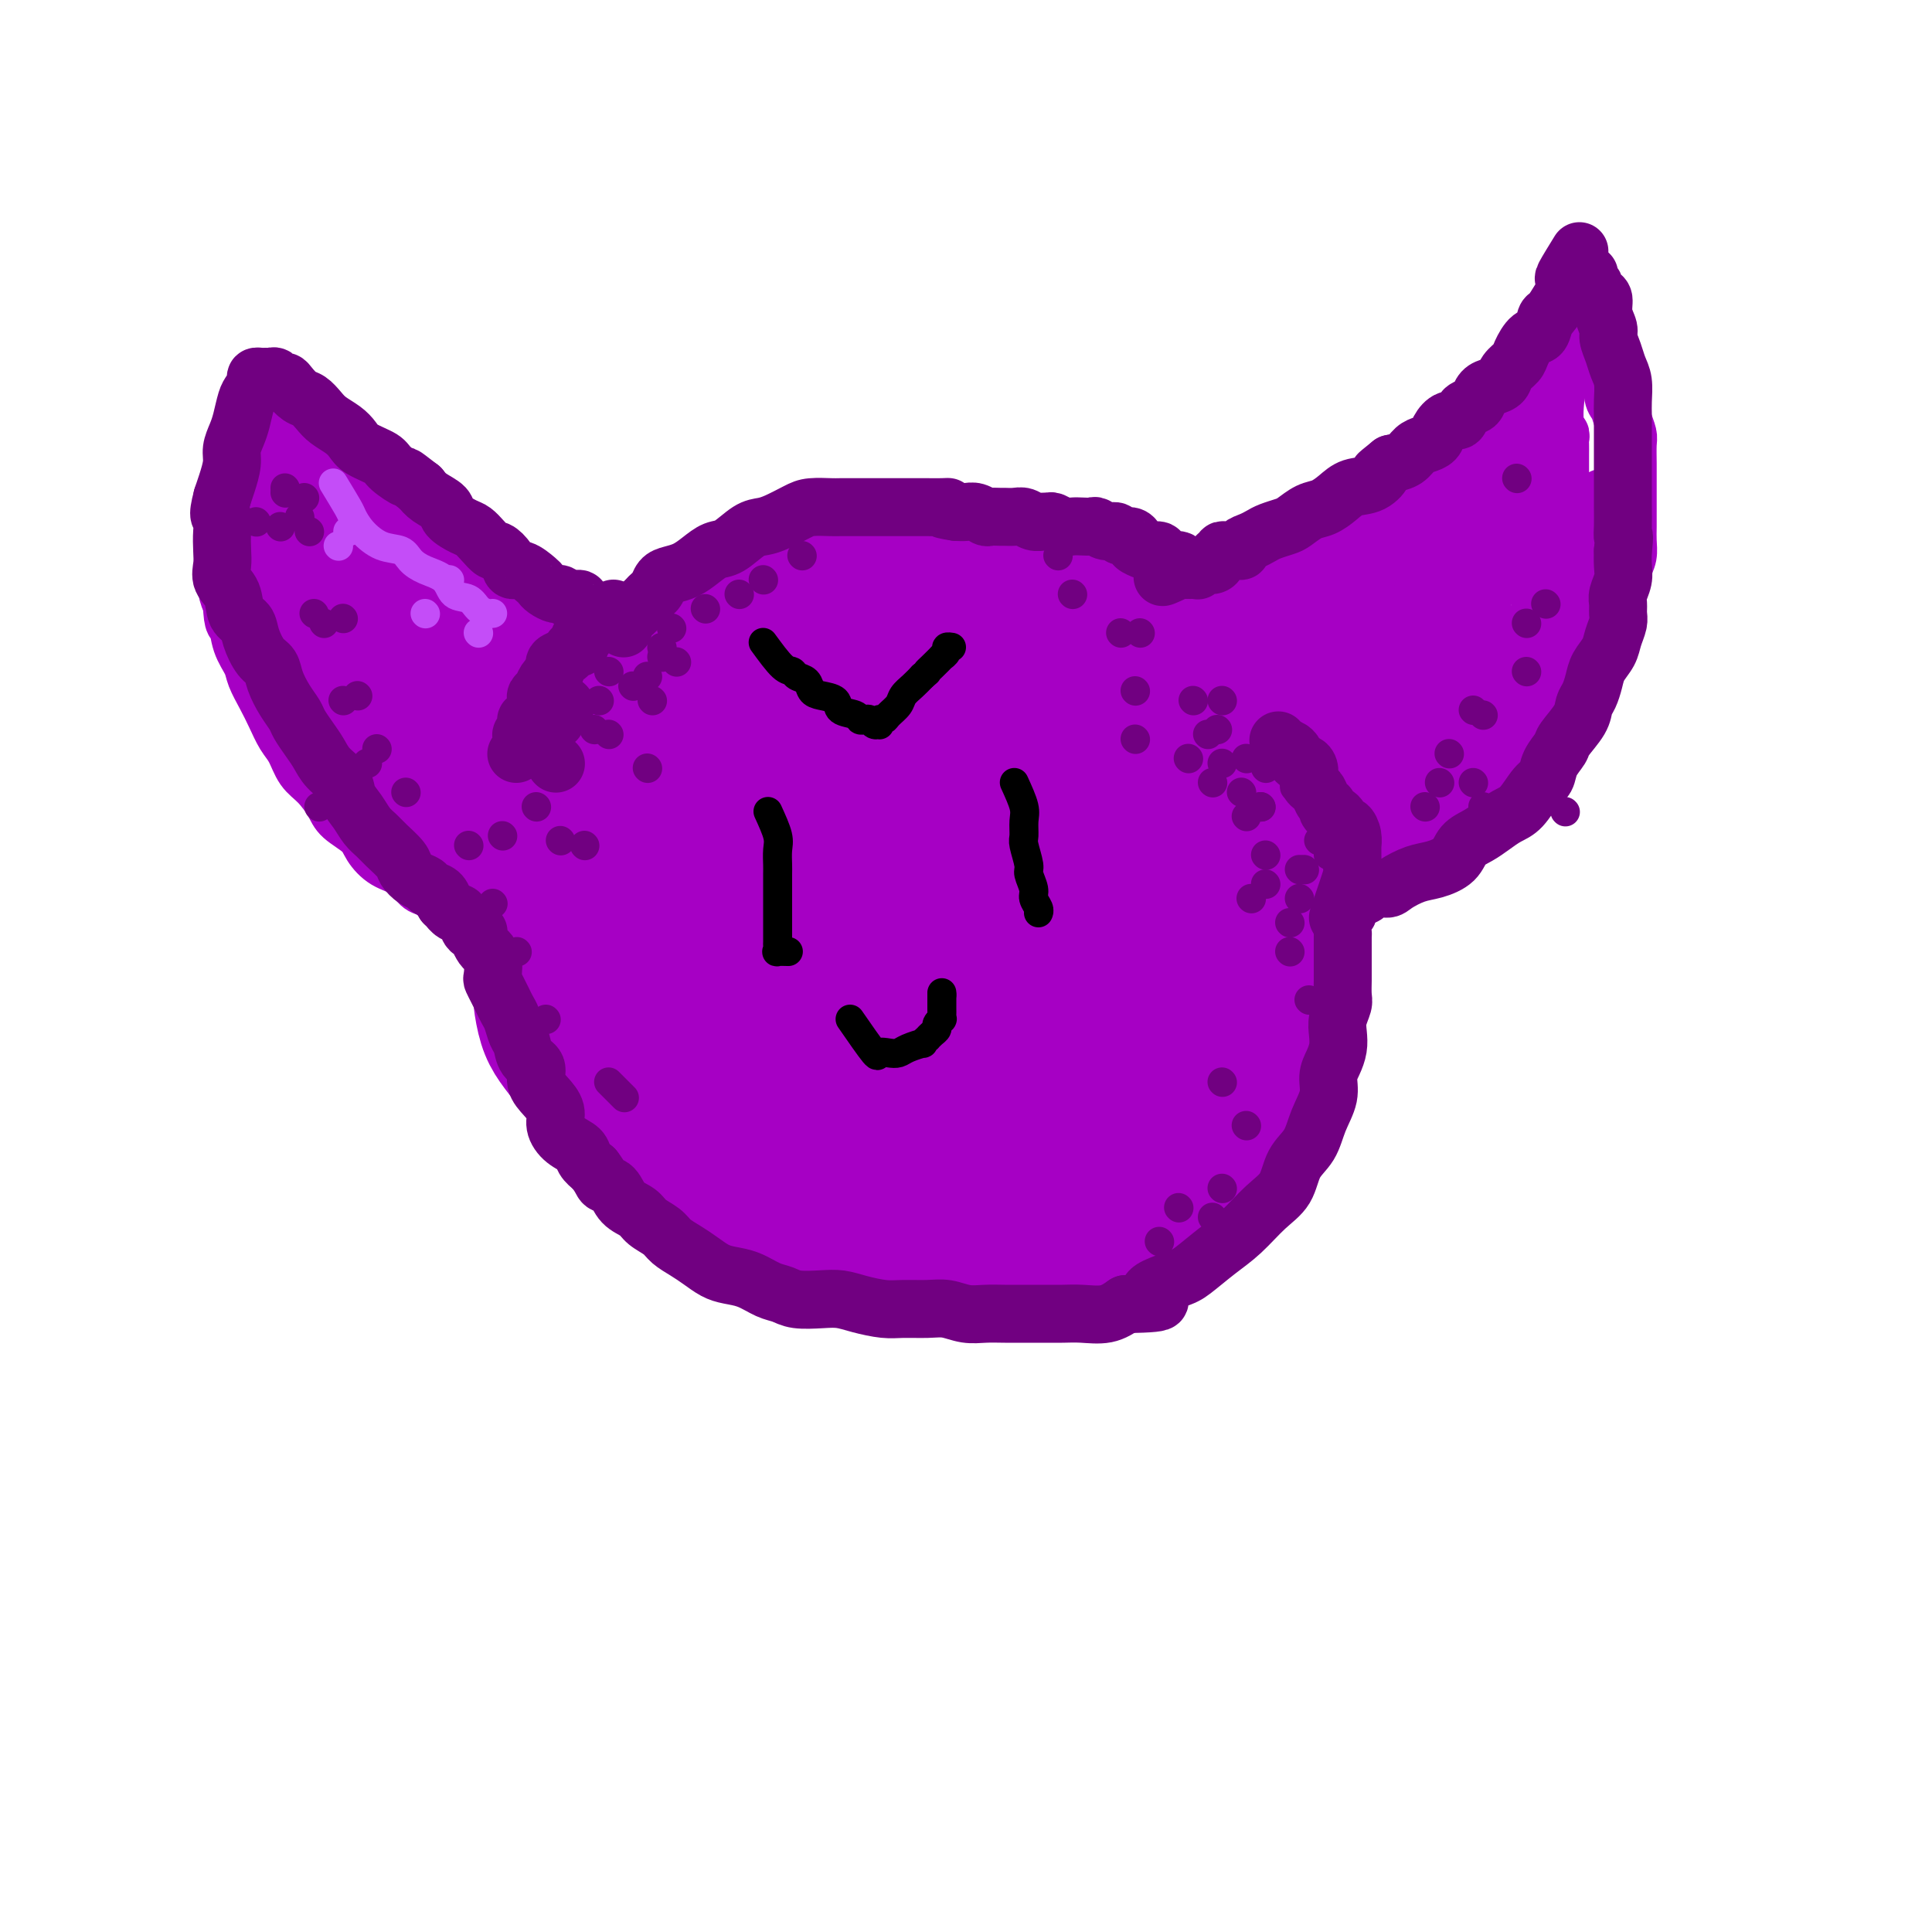 <svg viewBox='0 0 400 400' version='1.1' xmlns='http://www.w3.org/2000/svg' xmlns:xlink='http://www.w3.org/1999/xlink'><g fill='none' stroke='#A600C4' stroke-width='12' stroke-linecap='round' stroke-linejoin='round'><path d='M191,118c-1.748,-0.422 -3.497,-0.844 -5,-1c-1.503,-0.156 -2.762,-0.045 -4,0c-1.238,0.045 -2.456,0.024 -4,0c-1.544,-0.024 -3.413,-0.050 -5,0c-1.587,0.050 -2.893,0.177 -5,0c-2.107,-0.177 -5.017,-0.660 -8,0c-2.983,0.660 -6.041,2.461 -9,4c-2.959,1.539 -5.820,2.816 -8,4c-2.180,1.184 -3.678,2.276 -6,4c-2.322,1.724 -5.469,4.082 -8,6c-2.531,1.918 -4.446,3.397 -6,5c-1.554,1.603 -2.749,3.330 -4,5c-1.251,1.670 -2.560,3.283 -4,5c-1.440,1.717 -3.013,3.538 -4,5c-0.987,1.462 -1.389,2.564 -2,4c-0.611,1.436 -1.432,3.205 -2,5c-0.568,1.795 -0.884,3.616 -1,5c-0.116,1.384 -0.031,2.329 0,4c0.031,1.671 0.008,4.067 0,6c-0.008,1.933 -0.003,3.405 0,5c0.003,1.595 0.003,3.315 0,5c-0.003,1.685 -0.008,3.335 0,5c0.008,1.665 0.031,3.344 0,5c-0.031,1.656 -0.114,3.288 0,5c0.114,1.712 0.426,3.503 1,5c0.574,1.497 1.412,2.700 2,4c0.588,1.300 0.928,2.696 2,4c1.072,1.304 2.878,2.515 4,4c1.122,1.485 1.561,3.242 2,5'/><path d='M117,226c2.223,4.104 2.279,3.363 3,4c0.721,0.637 2.107,2.650 3,4c0.893,1.350 1.292,2.037 2,3c0.708,0.963 1.726,2.202 3,3c1.274,0.798 2.806,1.153 4,2c1.194,0.847 2.051,2.185 3,3c0.949,0.815 1.990,1.107 3,2c1.010,0.893 1.989,2.388 3,3c1.011,0.612 2.056,0.340 3,1c0.944,0.660 1.788,2.252 3,3c1.212,0.748 2.792,0.652 4,1c1.208,0.348 2.044,1.140 3,2c0.956,0.860 2.034,1.788 3,2c0.966,0.212 1.821,-0.290 3,0c1.179,0.290 2.681,1.373 4,2c1.319,0.627 2.456,0.798 4,1c1.544,0.202 3.496,0.436 5,1c1.504,0.564 2.561,1.458 4,2c1.439,0.542 3.260,0.734 5,1c1.740,0.266 3.398,0.608 5,1c1.602,0.392 3.146,0.835 5,1c1.854,0.165 4.017,0.053 6,0c1.983,-0.053 3.786,-0.047 6,0c2.214,0.047 4.840,0.135 7,0c2.160,-0.135 3.856,-0.492 6,-1c2.144,-0.508 4.738,-1.166 7,-2c2.262,-0.834 4.192,-1.845 6,-3c1.808,-1.155 3.495,-2.454 6,-4c2.505,-1.546 5.828,-3.339 8,-5c2.172,-1.661 3.192,-3.189 5,-5c1.808,-1.811 4.404,-3.906 7,-6'/><path d='M256,242c5.651,-4.529 3.778,-4.353 4,-5c0.222,-0.647 2.540,-2.118 4,-4c1.460,-1.882 2.061,-4.177 3,-6c0.939,-1.823 2.216,-3.176 3,-5c0.784,-1.824 1.076,-4.121 2,-6c0.924,-1.879 2.481,-3.340 3,-5c0.519,-1.660 -0.001,-3.520 0,-5c0.001,-1.480 0.522,-2.579 1,-4c0.478,-1.421 0.913,-3.162 1,-5c0.087,-1.838 -0.172,-3.772 0,-6c0.172,-2.228 0.776,-4.752 1,-7c0.224,-2.248 0.068,-4.222 0,-6c-0.068,-1.778 -0.049,-3.360 0,-5c0.049,-1.640 0.126,-3.338 0,-5c-0.126,-1.662 -0.455,-3.286 -1,-5c-0.545,-1.714 -1.304,-3.516 -2,-5c-0.696,-1.484 -1.327,-2.651 -2,-4c-0.673,-1.349 -1.387,-2.881 -2,-4c-0.613,-1.119 -1.126,-1.827 -2,-3c-0.874,-1.173 -2.109,-2.813 -3,-4c-0.891,-1.187 -1.438,-1.920 -2,-3c-0.562,-1.080 -1.141,-2.506 -2,-4c-0.859,-1.494 -2.000,-3.056 -3,-4c-1.000,-0.944 -1.860,-1.269 -3,-2c-1.140,-0.731 -2.559,-1.869 -4,-3c-1.441,-1.131 -2.905,-2.257 -4,-3c-1.095,-0.743 -1.821,-1.105 -3,-2c-1.179,-0.895 -2.811,-2.322 -4,-3c-1.189,-0.678 -1.936,-0.606 -3,-1c-1.064,-0.394 -2.447,-1.256 -4,-2c-1.553,-0.744 -3.277,-1.372 -5,-2'/><path d='M229,114c-5.356,-2.675 -3.747,-0.363 -4,0c-0.253,0.363 -2.369,-1.223 -4,-2c-1.631,-0.777 -2.777,-0.744 -4,-1c-1.223,-0.256 -2.522,-0.803 -4,-1c-1.478,-0.197 -3.135,-0.046 -5,0c-1.865,0.046 -3.940,-0.013 -6,0c-2.060,0.013 -4.106,0.097 -6,0c-1.894,-0.097 -3.636,-0.374 -6,0c-2.364,0.374 -5.349,1.398 -8,2c-2.651,0.602 -4.969,0.782 -8,2c-3.031,1.218 -6.775,3.474 -10,5c-3.225,1.526 -5.929,2.321 -9,4c-3.071,1.679 -6.508,4.243 -9,6c-2.492,1.757 -4.038,2.709 -6,4c-1.962,1.291 -4.339,2.922 -6,4c-1.661,1.078 -2.607,1.605 -3,2c-0.393,0.395 -0.232,0.660 0,1c0.232,0.340 0.537,0.754 2,0c1.463,-0.754 4.086,-2.678 6,-4c1.914,-1.322 3.118,-2.043 5,-3c1.882,-0.957 4.440,-2.151 6,-3c1.560,-0.849 2.121,-1.352 3,-2c0.879,-0.648 2.078,-1.439 2,-1c-0.078,0.439 -1.431,2.109 -4,4c-2.569,1.891 -6.354,4.004 -10,7c-3.646,2.996 -7.152,6.875 -10,10c-2.848,3.125 -5.036,5.495 -7,8c-1.964,2.505 -3.704,5.144 -5,7c-1.296,1.856 -2.148,2.928 -3,4'/><path d='M116,167c-5.546,5.953 -0.912,1.334 1,0c1.912,-1.334 1.101,0.616 3,0c1.899,-0.616 6.508,-3.797 11,-7c4.492,-3.203 8.869,-6.427 13,-9c4.131,-2.573 8.018,-4.495 12,-7c3.982,-2.505 8.059,-5.594 11,-8c2.941,-2.406 4.748,-4.128 6,-5c1.252,-0.872 1.951,-0.895 2,-1c0.049,-0.105 -0.550,-0.292 -1,0c-0.450,0.292 -0.751,1.063 -3,3c-2.249,1.937 -6.447,5.040 -11,9c-4.553,3.960 -9.463,8.778 -15,14c-5.537,5.222 -11.701,10.848 -16,15c-4.299,4.152 -6.731,6.829 -9,9c-2.269,2.171 -4.374,3.835 -5,5c-0.626,1.165 0.228,1.829 1,2c0.772,0.171 1.463,-0.152 4,-2c2.537,-1.848 6.919,-5.223 12,-9c5.081,-3.777 10.861,-7.958 16,-12c5.139,-4.042 9.638,-7.944 14,-11c4.362,-3.056 8.586,-5.264 11,-7c2.414,-1.736 3.017,-3.000 4,-4c0.983,-1.000 2.346,-1.738 2,-1c-0.346,0.738 -2.403,2.951 -4,4c-1.597,1.049 -2.736,0.935 -6,4c-3.264,3.065 -8.652,9.307 -14,14c-5.348,4.693 -10.654,7.835 -16,12c-5.346,4.165 -10.732,9.354 -14,13c-3.268,3.646 -4.418,5.751 -6,8c-1.582,2.249 -3.595,4.643 -3,5c0.595,0.357 3.797,-1.321 7,-3'/><path d='M123,198c2.765,-1.495 6.177,-3.732 10,-7c3.823,-3.268 8.057,-7.568 12,-11c3.943,-3.432 7.594,-5.997 10,-8c2.406,-2.003 3.568,-3.445 5,-5c1.432,-1.555 3.133,-3.222 4,-4c0.867,-0.778 0.901,-0.668 0,0c-0.901,0.668 -2.737,1.893 -5,4c-2.263,2.107 -4.951,5.097 -8,8c-3.049,2.903 -6.457,5.720 -9,8c-2.543,2.280 -4.221,4.022 -6,6c-1.779,1.978 -3.659,4.193 -3,4c0.659,-0.193 3.857,-2.795 8,-6c4.143,-3.205 9.230,-7.012 14,-11c4.770,-3.988 9.224,-8.156 13,-11c3.776,-2.844 6.875,-4.365 9,-6c2.125,-1.635 3.276,-3.383 4,-4c0.724,-0.617 1.020,-0.102 1,0c-0.020,0.102 -0.355,-0.209 -1,0c-0.645,0.209 -1.598,0.940 -4,3c-2.402,2.060 -6.252,5.451 -10,9c-3.748,3.549 -7.395,7.255 -12,11c-4.605,3.745 -10.169,7.527 -14,11c-3.831,3.473 -5.930,6.637 -8,9c-2.070,2.363 -4.113,3.926 -5,5c-0.887,1.074 -0.619,1.659 0,2c0.619,0.341 1.590,0.438 4,-1c2.410,-1.438 6.260,-4.411 11,-8c4.740,-3.589 10.370,-7.795 16,-12'/><path d='M159,184c7.002,-5.058 11.005,-7.705 14,-10c2.995,-2.295 4.980,-4.240 7,-6c2.020,-1.760 4.075,-3.336 3,-3c-1.075,0.336 -5.279,2.583 -10,6c-4.721,3.417 -9.959,8.003 -15,12c-5.041,3.997 -9.883,7.405 -13,10c-3.117,2.595 -4.508,4.378 -6,6c-1.492,1.622 -3.086,3.082 -2,3c1.086,-0.082 4.853,-1.707 9,-4c4.147,-2.293 8.675,-5.256 14,-9c5.325,-3.744 11.448,-8.269 17,-12c5.552,-3.731 10.534,-6.667 14,-9c3.466,-2.333 5.417,-4.065 7,-5c1.583,-0.935 2.799,-1.075 2,-1c-0.799,0.075 -3.613,0.366 -5,1c-1.387,0.634 -1.347,1.611 -5,5c-3.653,3.389 -10.998,9.190 -17,14c-6.002,4.810 -10.660,8.627 -16,13c-5.340,4.373 -11.360,9.300 -15,13c-3.640,3.700 -4.898,6.172 -6,8c-1.102,1.828 -2.049,3.012 -3,4c-0.951,0.988 -1.907,1.780 0,1c1.907,-0.780 6.678,-3.133 13,-6c6.322,-2.867 14.194,-6.249 23,-11c8.806,-4.751 18.546,-10.871 26,-16c7.454,-5.129 12.622,-9.265 17,-12c4.378,-2.735 7.965,-4.067 10,-5c2.035,-0.933 2.517,-1.466 3,-2'/><path d='M225,169c8.936,-5.858 3.276,-3.003 -1,0c-4.276,3.003 -7.169,6.153 -13,11c-5.831,4.847 -14.600,11.389 -22,17c-7.400,5.611 -13.431,10.289 -19,15c-5.569,4.711 -10.675,9.455 -14,13c-3.325,3.545 -4.870,5.890 -6,7c-1.130,1.110 -1.845,0.986 -1,1c0.845,0.014 3.249,0.166 9,-3c5.751,-3.166 14.848,-9.649 24,-15c9.152,-5.351 18.357,-9.568 26,-14c7.643,-4.432 13.723,-9.079 18,-12c4.277,-2.921 6.753,-4.117 8,-5c1.247,-0.883 1.267,-1.453 2,-2c0.733,-0.547 2.179,-1.070 -1,1c-3.179,2.070 -10.982,6.733 -18,12c-7.018,5.267 -13.252,11.139 -20,17c-6.748,5.861 -14.011,11.713 -19,16c-4.989,4.287 -7.704,7.011 -10,9c-2.296,1.989 -4.172,3.242 -4,4c0.172,0.758 2.391,1.019 4,1c1.609,-0.019 2.606,-0.319 7,-3c4.394,-2.681 12.183,-7.742 20,-13c7.817,-5.258 15.661,-10.713 22,-14c6.339,-3.287 11.175,-4.407 14,-6c2.825,-1.593 3.641,-3.658 4,-4c0.359,-0.342 0.261,1.040 0,2c-0.261,0.960 -0.686,1.498 -4,5c-3.314,3.502 -9.517,9.970 -16,15c-6.483,5.030 -13.245,8.624 -19,13c-5.755,4.376 -10.501,9.536 -14,13c-3.499,3.464 -5.749,5.232 -8,7'/><path d='M174,257c-6.482,5.498 -2.188,2.742 -1,2c1.188,-0.742 -0.731,0.530 1,0c1.731,-0.530 7.111,-2.863 12,-6c4.889,-3.137 9.288,-7.077 15,-11c5.712,-3.923 12.739,-7.829 18,-11c5.261,-3.171 8.758,-5.607 11,-7c2.242,-1.393 3.230,-1.742 4,-2c0.770,-0.258 1.324,-0.427 1,0c-0.324,0.427 -1.524,1.448 -4,4c-2.476,2.552 -6.227,6.635 -11,11c-4.773,4.365 -10.568,9.011 -15,13c-4.432,3.989 -7.501,7.322 -10,10c-2.499,2.678 -4.429,4.701 -5,6c-0.571,1.299 0.217,1.874 1,2c0.783,0.126 1.562,-0.197 5,-2c3.438,-1.803 9.535,-5.087 16,-9c6.465,-3.913 13.296,-8.455 19,-12c5.704,-3.545 10.279,-6.094 13,-8c2.721,-1.906 3.587,-3.169 5,-4c1.413,-0.831 3.374,-1.228 1,0c-2.374,1.228 -9.084,4.082 -15,8c-5.916,3.918 -11.039,8.900 -15,12c-3.961,3.100 -6.762,4.319 -9,6c-2.238,1.681 -3.914,3.826 -5,5c-1.086,1.174 -1.584,1.378 0,1c1.584,-0.378 5.249,-1.338 9,-3c3.751,-1.662 7.587,-4.024 12,-7c4.413,-2.976 9.404,-6.564 13,-9c3.596,-2.436 5.798,-3.718 8,-5'/><path d='M248,241c5.924,-3.687 4.234,-2.406 4,-2c-0.234,0.406 0.987,-0.063 1,0c0.013,0.063 -1.182,0.657 -2,1c-0.818,0.343 -1.260,0.436 -3,2c-1.740,1.564 -4.778,4.601 -8,7c-3.222,2.399 -6.626,4.162 -9,6c-2.374,1.838 -3.716,3.751 -5,5c-1.284,1.249 -2.508,1.835 0,1c2.508,-0.835 8.750,-3.089 14,-6c5.250,-2.911 9.508,-6.479 13,-9c3.492,-2.521 6.218,-3.996 8,-5c1.782,-1.004 2.619,-1.538 3,-2c0.381,-0.462 0.305,-0.853 0,-1c-0.305,-0.147 -0.838,-0.050 -1,0c-0.162,0.050 0.048,0.054 -1,0c-1.048,-0.054 -3.353,-0.167 -5,0c-1.647,0.167 -2.634,0.615 -4,1c-1.366,0.385 -3.109,0.708 -4,1c-0.891,0.292 -0.929,0.553 -1,0c-0.071,-0.553 -0.173,-1.920 0,-3c0.173,-1.080 0.622,-1.874 1,-3c0.378,-1.126 0.686,-2.585 1,-4c0.314,-1.415 0.634,-2.785 1,-4c0.366,-1.215 0.779,-2.274 1,-4c0.221,-1.726 0.252,-4.119 1,-6c0.748,-1.881 2.214,-3.252 3,-5c0.786,-1.748 0.893,-3.874 1,-6'/><path d='M257,205c1.788,-5.615 1.759,-3.652 2,-4c0.241,-0.348 0.754,-3.008 1,-4c0.246,-0.992 0.226,-0.316 0,0c-0.226,0.316 -0.658,0.273 -1,0c-0.342,-0.273 -0.592,-0.775 -2,0c-1.408,0.775 -3.972,2.827 -7,6c-3.028,3.173 -6.520,7.466 -10,12c-3.480,4.534 -6.949,9.308 -10,13c-3.051,3.692 -5.685,6.301 -8,9c-2.315,2.699 -4.311,5.488 -5,7c-0.689,1.512 -0.072,1.748 0,2c0.072,0.252 -0.401,0.521 0,0c0.401,-0.521 1.675,-1.833 5,-5c3.325,-3.167 8.699,-8.191 14,-13c5.301,-4.809 10.528,-9.404 15,-14c4.472,-4.596 8.187,-9.192 11,-12c2.813,-2.808 4.723,-3.828 6,-5c1.277,-1.172 1.923,-2.497 2,-3c0.077,-0.503 -0.413,-0.185 -1,0c-0.587,0.185 -1.270,0.237 -4,3c-2.730,2.763 -7.507,8.237 -12,13c-4.493,4.763 -8.700,8.815 -13,13c-4.300,4.185 -8.691,8.502 -12,12c-3.309,3.498 -5.534,6.175 -7,8c-1.466,1.825 -2.173,2.798 -3,4c-0.827,1.202 -1.774,2.634 0,1c1.774,-1.634 6.269,-6.335 11,-11c4.731,-4.665 9.697,-9.294 13,-13c3.303,-3.706 4.944,-6.487 7,-9c2.056,-2.513 4.528,-4.756 7,-7'/><path d='M256,208c6.084,-6.877 2.294,-4.570 1,-4c-1.294,0.570 -0.092,-0.596 0,-1c0.092,-0.404 -0.924,-0.046 -2,0c-1.076,0.046 -2.210,-0.222 -4,0c-1.790,0.222 -4.237,0.933 -7,2c-2.763,1.067 -5.843,2.489 -8,3c-2.157,0.511 -3.390,0.111 -4,0c-0.610,-0.111 -0.598,0.068 -1,0c-0.402,-0.068 -1.219,-0.383 0,-2c1.219,-1.617 4.473,-4.538 7,-8c2.527,-3.462 4.328,-7.467 6,-11c1.672,-3.533 3.214,-6.593 4,-9c0.786,-2.407 0.817,-4.161 1,-5c0.183,-0.839 0.520,-0.764 0,-1c-0.520,-0.236 -1.897,-0.783 -6,1c-4.103,1.783 -10.933,5.895 -17,10c-6.067,4.105 -11.373,8.202 -16,12c-4.627,3.798 -8.576,7.296 -11,10c-2.424,2.704 -3.323,4.615 -5,6c-1.677,1.385 -4.133,2.244 -1,0c3.133,-2.244 11.855,-7.593 19,-13c7.145,-5.407 12.713,-10.873 18,-16c5.287,-5.127 10.293,-9.916 15,-14c4.707,-4.084 9.114,-7.464 12,-10c2.886,-2.536 4.251,-4.227 5,-5c0.749,-0.773 0.883,-0.627 0,-1c-0.883,-0.373 -2.783,-1.265 -8,1c-5.217,2.265 -13.751,7.687 -22,13c-8.249,5.313 -16.214,10.518 -23,15c-6.786,4.482 -12.393,8.241 -18,12'/><path d='M191,193c-11.643,7.383 -9.250,5.841 -9,6c0.250,0.159 -1.644,2.018 -3,3c-1.356,0.982 -2.175,1.088 0,-1c2.175,-2.088 7.345,-6.368 13,-12c5.655,-5.632 11.794,-12.616 18,-18c6.206,-5.384 12.480,-9.169 16,-12c3.520,-2.831 4.285,-4.709 5,-6c0.715,-1.291 1.378,-1.996 1,-2c-0.378,-0.004 -1.797,0.694 -7,4c-5.203,3.306 -14.191,9.222 -23,15c-8.809,5.778 -17.439,11.418 -24,16c-6.561,4.582 -11.054,8.107 -14,11c-2.946,2.893 -4.343,5.155 -5,6c-0.657,0.845 -0.572,0.274 1,-1c1.572,-1.274 4.630,-3.250 10,-8c5.370,-4.750 13.053,-12.275 21,-19c7.947,-6.725 16.160,-12.652 22,-17c5.840,-4.348 9.308,-7.118 11,-9c1.692,-1.882 1.610,-2.875 2,-4c0.390,-1.125 1.254,-2.383 -3,0c-4.254,2.383 -13.626,8.408 -22,14c-8.374,5.592 -15.749,10.752 -23,16c-7.251,5.248 -14.376,10.583 -19,14c-4.624,3.417 -6.745,4.916 -8,6c-1.255,1.084 -1.645,1.751 -2,2c-0.355,0.249 -0.677,0.078 3,-4c3.677,-4.078 11.353,-12.062 18,-19c6.647,-6.938 12.266,-12.829 18,-18c5.734,-5.171 11.582,-9.623 15,-13c3.418,-3.377 4.405,-5.679 5,-7c0.595,-1.321 0.797,-1.660 1,-2'/><path d='M209,134c8.411,-9.992 -0.560,-3.473 -8,1c-7.440,4.473 -13.348,6.899 -20,10c-6.652,3.101 -14.047,6.877 -19,10c-4.953,3.123 -7.463,5.594 -10,7c-2.537,1.406 -5.100,1.747 -5,1c0.100,-0.747 2.865,-2.583 4,-4c1.135,-1.417 0.642,-2.416 4,-6c3.358,-3.584 10.567,-9.752 15,-14c4.433,-4.248 6.088,-6.575 8,-9c1.912,-2.425 4.079,-4.947 5,-6c0.921,-1.053 0.597,-0.636 0,-1c-0.597,-0.364 -1.465,-1.509 -5,0c-3.535,1.509 -9.736,5.673 -15,9c-5.264,3.327 -9.591,5.818 -13,8c-3.409,2.182 -5.901,4.053 -8,5c-2.099,0.947 -3.806,0.968 -4,1c-0.194,0.032 1.124,0.075 2,0c0.876,-0.075 1.311,-0.267 4,-2c2.689,-1.733 7.631,-5.006 12,-8c4.369,-2.994 8.166,-5.708 11,-8c2.834,-2.292 4.706,-4.161 6,-5c1.294,-0.839 2.010,-0.647 3,-1c0.990,-0.353 2.255,-1.251 0,-1c-2.255,0.251 -8.031,1.650 -12,3c-3.969,1.350 -6.130,2.649 -9,4c-2.870,1.351 -6.450,2.754 -9,4c-2.550,1.246 -4.071,2.335 -5,3c-0.929,0.665 -1.265,0.904 -1,1c0.265,0.096 1.133,0.048 2,0'/><path d='M142,136c-2.134,1.314 3.530,-1.402 7,-3c3.470,-1.598 4.744,-2.077 7,-3c2.256,-0.923 5.492,-2.290 8,-3c2.508,-0.710 4.288,-0.765 6,-1c1.712,-0.235 3.356,-0.652 5,-1c1.644,-0.348 3.288,-0.629 5,-1c1.712,-0.371 3.493,-0.832 5,-1c1.507,-0.168 2.740,-0.044 4,0c1.260,0.044 2.546,0.009 4,0c1.454,-0.009 3.075,0.008 5,0c1.925,-0.008 4.153,-0.040 6,0c1.847,0.040 3.312,0.152 5,0c1.688,-0.152 3.598,-0.567 5,0c1.402,0.567 2.296,2.118 4,3c1.704,0.882 4.217,1.096 6,2c1.783,0.904 2.836,2.499 4,4c1.164,1.501 2.437,2.907 4,4c1.563,1.093 3.415,1.873 5,3c1.585,1.127 2.904,2.600 4,4c1.096,1.400 1.968,2.725 3,4c1.032,1.275 2.225,2.500 3,4c0.775,1.500 1.133,3.275 2,5c0.867,1.725 2.243,3.401 3,5c0.757,1.599 0.896,3.123 2,5c1.104,1.877 3.173,4.108 4,5c0.827,0.892 0.414,0.446 0,0'/></g>
<g fill='none' stroke='#A600C4' stroke-width='28' stroke-linecap='round' stroke-linejoin='round'><path d='M219,147c-0.839,-1.327 -1.679,-2.654 -3,-3c-1.321,-0.346 -3.125,0.288 -5,0c-1.875,-0.288 -3.822,-1.498 -6,-2c-2.178,-0.502 -4.586,-0.296 -7,0c-2.414,0.296 -4.835,0.681 -8,2c-3.165,1.319 -7.076,3.574 -10,6c-2.924,2.426 -4.863,5.025 -7,8c-2.137,2.975 -4.472,6.326 -6,10c-1.528,3.674 -2.250,7.672 -3,11c-0.750,3.328 -1.527,5.985 -2,9c-0.473,3.015 -0.643,6.387 0,9c0.643,2.613 2.097,4.466 4,6c1.903,1.534 4.254,2.748 7,4c2.746,1.252 5.885,2.540 9,3c3.115,0.460 6.204,0.090 10,0c3.796,-0.090 8.297,0.100 12,-1c3.703,-1.100 6.606,-3.488 10,-6c3.394,-2.512 7.277,-5.147 10,-8c2.723,-2.853 4.284,-5.925 6,-9c1.716,-3.075 3.587,-6.153 5,-9c1.413,-2.847 2.369,-5.462 3,-8c0.631,-2.538 0.938,-4.999 1,-7c0.062,-2.001 -0.121,-3.543 0,-5c0.121,-1.457 0.546,-2.830 0,-5c-0.546,-2.170 -2.064,-5.138 -3,-7c-0.936,-1.862 -1.290,-2.617 -2,-4c-0.710,-1.383 -1.774,-3.395 -3,-5c-1.226,-1.605 -2.613,-2.802 -4,-4'/><path d='M227,132c-2.401,-3.629 -2.403,-2.703 -3,-3c-0.597,-0.297 -1.790,-1.817 -3,-3c-1.210,-1.183 -2.438,-2.029 -4,-3c-1.562,-0.971 -3.460,-2.068 -5,-3c-1.540,-0.932 -2.722,-1.700 -4,-2c-1.278,-0.300 -2.650,-0.133 -4,0c-1.350,0.133 -2.677,0.231 -4,0c-1.323,-0.231 -2.642,-0.790 -4,-1c-1.358,-0.210 -2.756,-0.071 -4,0c-1.244,0.071 -2.335,0.072 -4,0c-1.665,-0.072 -3.903,-0.219 -6,0c-2.097,0.219 -4.054,0.805 -6,2c-1.946,1.195 -3.882,3.000 -6,4c-2.118,1.000 -4.418,1.196 -7,2c-2.582,0.804 -5.446,2.217 -8,4c-2.554,1.783 -4.799,3.936 -7,5c-2.201,1.064 -4.360,1.040 -6,2c-1.640,0.960 -2.762,2.905 -4,4c-1.238,1.095 -2.593,1.342 -4,2c-1.407,0.658 -2.867,1.729 -4,3c-1.133,1.271 -1.938,2.744 -3,4c-1.062,1.256 -2.381,2.295 -3,3c-0.619,0.705 -0.536,1.077 -1,2c-0.464,0.923 -1.473,2.399 -2,4c-0.527,1.601 -0.570,3.329 -1,5c-0.430,1.671 -1.247,3.286 -2,5c-0.753,1.714 -1.442,3.528 -2,5c-0.558,1.472 -0.985,2.601 -1,4c-0.015,1.399 0.380,3.069 0,5c-0.380,1.931 -1.537,4.123 -2,6c-0.463,1.877 -0.231,3.438 0,5'/><path d='M113,193c-1.931,7.219 -1.258,4.765 -1,5c0.258,0.235 0.103,3.157 0,5c-0.103,1.843 -0.153,2.607 0,4c0.153,1.393 0.508,3.415 1,5c0.492,1.585 1.120,2.735 2,4c0.880,1.265 2.012,2.647 3,4c0.988,1.353 1.832,2.679 3,4c1.168,1.321 2.660,2.637 4,4c1.340,1.363 2.527,2.774 4,4c1.473,1.226 3.232,2.268 5,3c1.768,0.732 3.543,1.154 5,2c1.457,0.846 2.594,2.117 4,3c1.406,0.883 3.081,1.377 5,2c1.919,0.623 4.080,1.375 6,2c1.920,0.625 3.597,1.123 5,2c1.403,0.877 2.531,2.133 4,3c1.469,0.867 3.281,1.345 5,2c1.719,0.655 3.347,1.486 5,2c1.653,0.514 3.332,0.712 5,1c1.668,0.288 3.324,0.666 5,1c1.676,0.334 3.374,0.625 5,1c1.626,0.375 3.182,0.834 5,1c1.818,0.166 3.897,0.040 6,0c2.103,-0.040 4.229,0.008 6,0c1.771,-0.008 3.186,-0.070 5,0c1.814,0.070 4.028,0.272 6,0c1.972,-0.272 3.702,-1.018 6,-2c2.298,-0.982 5.162,-2.201 8,-4c2.838,-1.799 5.649,-4.177 8,-6c2.351,-1.823 4.243,-3.092 6,-5c1.757,-1.908 3.378,-4.454 5,-7'/><path d='M249,233c3.882,-3.565 4.087,-3.478 5,-5c0.913,-1.522 2.536,-4.654 4,-7c1.464,-2.346 2.771,-3.907 4,-6c1.229,-2.093 2.382,-4.716 3,-7c0.618,-2.284 0.701,-4.227 1,-6c0.299,-1.773 0.813,-3.376 1,-5c0.187,-1.624 0.048,-3.270 0,-5c-0.048,-1.730 -0.005,-3.544 0,-5c0.005,-1.456 -0.029,-2.555 0,-4c0.029,-1.445 0.122,-3.235 0,-5c-0.122,-1.765 -0.459,-3.505 -1,-5c-0.541,-1.495 -1.285,-2.745 -2,-4c-0.715,-1.255 -1.402,-2.516 -2,-4c-0.598,-1.484 -1.108,-3.190 -2,-5c-0.892,-1.810 -2.168,-3.723 -3,-5c-0.832,-1.277 -1.221,-1.920 -2,-3c-0.779,-1.080 -1.947,-2.599 -3,-4c-1.053,-1.401 -1.990,-2.683 -3,-4c-1.010,-1.317 -2.092,-2.669 -3,-4c-0.908,-1.331 -1.640,-2.641 -3,-4c-1.360,-1.359 -3.347,-2.766 -5,-4c-1.653,-1.234 -2.971,-2.293 -5,-3c-2.029,-0.707 -4.768,-1.061 -7,-2c-2.232,-0.939 -3.957,-2.461 -6,-3c-2.043,-0.539 -4.405,-0.094 -7,0c-2.595,0.094 -5.422,-0.161 -8,0c-2.578,0.161 -4.906,0.739 -8,2c-3.094,1.261 -6.953,3.204 -11,6c-4.047,2.796 -8.282,6.445 -12,10c-3.718,3.555 -6.919,7.016 -10,11c-3.081,3.984 -6.040,8.492 -9,13'/><path d='M155,166c-4.028,6.071 -4.599,9.249 -6,13c-1.401,3.751 -3.633,8.076 -5,12c-1.367,3.924 -1.868,7.446 -2,11c-0.132,3.554 0.106,7.139 0,10c-0.106,2.861 -0.556,4.999 1,7c1.556,2.001 5.119,3.865 8,5c2.881,1.135 5.082,1.542 8,2c2.918,0.458 6.554,0.968 11,0c4.446,-0.968 9.702,-3.412 14,-6c4.298,-2.588 7.637,-5.319 11,-8c3.363,-2.681 6.750,-5.312 9,-8c2.250,-2.688 3.364,-5.432 4,-8c0.636,-2.568 0.795,-4.959 1,-7c0.205,-2.041 0.456,-3.733 0,-5c-0.456,-1.267 -1.618,-2.108 -3,-3c-1.382,-0.892 -2.982,-1.834 -5,-3c-2.018,-1.166 -4.453,-2.555 -7,-3c-2.547,-0.445 -5.205,0.054 -8,0c-2.795,-0.054 -5.725,-0.661 -8,0c-2.275,0.661 -3.894,2.591 -6,5c-2.106,2.409 -4.700,5.299 -7,9c-2.300,3.701 -4.306,8.214 -5,12c-0.694,3.786 -0.074,6.847 0,10c0.074,3.153 -0.397,6.399 0,9c0.397,2.601 1.663,4.558 4,6c2.337,1.442 5.745,2.369 9,3c3.255,0.631 6.356,0.965 10,1c3.644,0.035 7.833,-0.228 12,-2c4.167,-1.772 8.314,-5.054 13,-8c4.686,-2.946 9.910,-5.556 14,-9c4.090,-3.444 7.045,-7.722 10,-12'/><path d='M232,199c3.358,-3.649 6.753,-6.770 9,-10c2.247,-3.230 3.345,-6.568 4,-9c0.655,-2.432 0.868,-3.958 1,-5c0.132,-1.042 0.183,-1.600 0,-2c-0.183,-0.400 -0.599,-0.644 -1,-1c-0.401,-0.356 -0.785,-0.825 -1,-1c-0.215,-0.175 -0.260,-0.055 -1,0c-0.740,0.055 -2.174,0.044 -3,0c-0.826,-0.044 -1.044,-0.123 -2,1c-0.956,1.123 -2.648,3.447 -4,6c-1.352,2.553 -2.362,5.335 -3,8c-0.638,2.665 -0.903,5.214 -1,8c-0.097,2.786 -0.027,5.808 0,8c0.027,2.192 0.011,3.554 0,5c-0.011,1.446 -0.017,2.976 0,4c0.017,1.024 0.056,1.543 0,2c-0.056,0.457 -0.207,0.854 0,1c0.207,0.146 0.774,0.042 1,0c0.226,-0.042 0.113,-0.021 0,0'/></g>
<g fill='none' stroke='#A600C4' stroke-width='12' stroke-linecap='round' stroke-linejoin='round'><path d='M213,121c2.306,0.845 4.612,1.691 6,2c1.388,0.309 1.859,0.083 3,0c1.141,-0.083 2.954,-0.022 4,0c1.046,0.022 1.326,0.007 2,0c0.674,-0.007 1.743,-0.004 3,0c1.257,0.004 2.703,0.010 4,0c1.297,-0.010 2.446,-0.035 4,0c1.554,0.035 3.514,0.131 5,0c1.486,-0.131 2.500,-0.490 4,-1c1.500,-0.510 3.486,-1.170 5,-2c1.514,-0.830 2.555,-1.829 4,-2c1.445,-0.171 3.294,0.485 5,0c1.706,-0.485 3.271,-2.112 5,-3c1.729,-0.888 3.624,-1.037 6,-2c2.376,-0.963 5.233,-2.741 7,-4c1.767,-1.259 2.443,-1.999 4,-3c1.557,-1.001 3.994,-2.263 6,-3c2.006,-0.737 3.581,-0.948 5,-2c1.419,-1.052 2.683,-2.945 4,-4c1.317,-1.055 2.687,-1.272 4,-2c1.313,-0.728 2.568,-1.968 4,-3c1.432,-1.032 3.039,-1.855 4,-3c0.961,-1.145 1.274,-2.613 2,-4c0.726,-1.387 1.863,-2.694 3,-4'/><path d='M316,81c3.876,-3.636 3.066,-2.725 3,-3c-0.066,-0.275 0.612,-1.736 1,-3c0.388,-1.264 0.485,-2.331 1,-3c0.515,-0.669 1.449,-0.939 2,-2c0.551,-1.061 0.721,-2.914 1,-4c0.279,-1.086 0.667,-1.404 1,-2c0.333,-0.596 0.611,-1.470 1,-2c0.389,-0.530 0.888,-0.714 1,-1c0.112,-0.286 -0.162,-0.672 0,-1c0.162,-0.328 0.761,-0.597 1,-1c0.239,-0.403 0.119,-0.939 0,-1c-0.119,-0.061 -0.238,0.355 0,1c0.238,0.645 0.834,1.520 1,2c0.166,0.480 -0.096,0.566 0,1c0.096,0.434 0.551,1.215 1,2c0.449,0.785 0.891,1.575 1,2c0.109,0.425 -0.114,0.484 0,1c0.114,0.516 0.567,1.489 1,2c0.433,0.511 0.848,0.560 1,1c0.152,0.440 0.041,1.272 0,2c-0.041,0.728 -0.012,1.351 0,2c0.012,0.649 0.006,1.325 0,2'/><path d='M333,76c1.013,3.150 1.046,2.525 1,3c-0.046,0.475 -0.170,2.051 0,3c0.170,0.949 0.634,1.272 1,2c0.366,0.728 0.634,1.862 1,3c0.366,1.138 0.830,2.282 1,3c0.170,0.718 0.046,1.011 0,2c-0.046,0.989 -0.012,2.673 0,4c0.012,1.327 0.003,2.298 0,3c-0.003,0.702 -0.001,1.135 0,2c0.001,0.865 0.001,2.160 0,3c-0.001,0.840 -0.003,1.223 0,2c0.003,0.777 0.012,1.949 0,3c-0.012,1.051 -0.044,1.982 0,3c0.044,1.018 0.165,2.125 0,3c-0.165,0.875 -0.617,1.520 -1,3c-0.383,1.480 -0.697,3.797 -1,5c-0.303,1.203 -0.596,1.294 -1,2c-0.404,0.706 -0.921,2.027 -1,3c-0.079,0.973 0.278,1.598 0,3c-0.278,1.402 -1.192,3.582 -2,5c-0.808,1.418 -1.510,2.073 -2,3c-0.490,0.927 -0.767,2.125 -1,3c-0.233,0.875 -0.421,1.426 -1,2c-0.579,0.574 -1.547,1.172 -2,2c-0.453,0.828 -0.389,1.885 -1,3c-0.611,1.115 -1.895,2.289 -3,3c-1.105,0.711 -2.031,0.958 -3,2c-0.969,1.042 -1.981,2.877 -3,4c-1.019,1.123 -2.043,1.533 -3,2c-0.957,0.467 -1.845,0.991 -3,2c-1.155,1.009 -2.578,2.505 -4,4'/><path d='M305,166c-3.862,2.925 -4.017,1.738 -5,2c-0.983,0.262 -2.795,1.972 -4,3c-1.205,1.028 -1.804,1.374 -3,2c-1.196,0.626 -2.988,1.530 -4,2c-1.012,0.470 -1.242,0.504 -2,1c-0.758,0.496 -2.042,1.454 -3,2c-0.958,0.546 -1.588,0.679 -2,1c-0.412,0.321 -0.605,0.828 -1,1c-0.395,0.172 -0.990,0.007 -1,0c-0.010,-0.007 0.567,0.143 1,0c0.433,-0.143 0.722,-0.580 2,-2c1.278,-1.420 3.543,-3.823 6,-6c2.457,-2.177 5.104,-4.128 7,-6c1.896,-1.872 3.041,-3.664 4,-5c0.959,-1.336 1.731,-2.217 2,-3c0.269,-0.783 0.036,-1.469 0,-2c-0.036,-0.531 0.125,-0.907 0,-1c-0.125,-0.093 -0.535,0.096 -1,0c-0.465,-0.096 -0.985,-0.477 -2,0c-1.015,0.477 -2.526,1.814 -4,3c-1.474,1.186 -2.910,2.223 -4,3c-1.090,0.777 -1.833,1.294 -3,2c-1.167,0.706 -2.756,1.602 -2,1c0.756,-0.602 3.857,-2.700 7,-5c3.143,-2.300 6.326,-4.800 9,-7c2.674,-2.200 4.837,-4.100 7,-6'/><path d='M309,146c3.909,-3.265 3.183,-2.928 3,-3c-0.183,-0.072 0.178,-0.553 0,-1c-0.178,-0.447 -0.894,-0.858 -1,-1c-0.106,-0.142 0.399,-0.014 0,0c-0.399,0.014 -1.704,-0.086 -4,1c-2.296,1.086 -5.585,3.358 -10,6c-4.415,2.642 -9.956,5.656 -14,8c-4.044,2.344 -6.592,4.020 -9,6c-2.408,1.980 -4.678,4.264 -6,5c-1.322,0.736 -1.698,-0.078 -2,0c-0.302,0.078 -0.531,1.047 1,0c1.531,-1.047 4.820,-4.109 8,-7c3.180,-2.891 6.250,-5.612 10,-9c3.750,-3.388 8.179,-7.443 11,-10c2.821,-2.557 4.034,-3.615 5,-5c0.966,-1.385 1.684,-3.095 2,-4c0.316,-0.905 0.230,-1.003 0,-1c-0.230,0.003 -0.604,0.109 -1,0c-0.396,-0.109 -0.816,-0.432 -2,0c-1.184,0.432 -3.134,1.618 -7,4c-3.866,2.382 -9.650,5.959 -15,9c-5.350,3.041 -10.268,5.547 -14,8c-3.732,2.453 -6.277,4.853 -8,6c-1.723,1.147 -2.622,1.042 -3,1c-0.378,-0.042 -0.235,-0.019 0,0c0.235,0.019 0.560,0.036 3,-2c2.440,-2.036 6.994,-6.123 12,-10c5.006,-3.877 10.463,-7.544 15,-11c4.537,-3.456 8.153,-6.702 11,-9c2.847,-2.298 4.923,-3.649 7,-5'/><path d='M301,122c8.061,-6.365 4.215,-3.778 3,-3c-1.215,0.778 0.203,-0.252 0,-1c-0.203,-0.748 -2.026,-1.213 -5,0c-2.974,1.213 -7.099,4.105 -12,7c-4.901,2.895 -10.579,5.792 -15,8c-4.421,2.208 -7.586,3.727 -10,5c-2.414,1.273 -4.078,2.301 -5,3c-0.922,0.699 -1.101,1.071 -1,1c0.101,-0.071 0.482,-0.585 1,-1c0.518,-0.415 1.172,-0.732 5,-3c3.828,-2.268 10.830,-6.489 16,-10c5.170,-3.511 8.508,-6.313 11,-8c2.492,-1.687 4.137,-2.258 5,-3c0.863,-0.742 0.945,-1.655 1,-2c0.055,-0.345 0.084,-0.124 -1,0c-1.084,0.124 -3.279,0.149 -6,1c-2.721,0.851 -5.966,2.527 -9,4c-3.034,1.473 -5.855,2.743 -9,4c-3.145,1.257 -6.613,2.502 -8,3c-1.387,0.498 -0.694,0.249 0,0'/><path d='M149,129c-1.904,0.845 -3.809,1.691 -5,2c-1.191,0.309 -1.670,0.083 -2,0c-0.330,-0.083 -0.511,-0.023 -1,0c-0.489,0.023 -1.285,0.007 -2,0c-0.715,-0.007 -1.350,-0.006 -2,0c-0.650,0.006 -1.315,0.016 -2,0c-0.685,-0.016 -1.389,-0.060 -2,0c-0.611,0.060 -1.127,0.222 -2,0c-0.873,-0.222 -2.102,-0.829 -3,-1c-0.898,-0.171 -1.466,0.094 -2,0c-0.534,-0.094 -1.035,-0.546 -2,-1c-0.965,-0.454 -2.393,-0.908 -3,-1c-0.607,-0.092 -0.392,0.179 -1,0c-0.608,-0.179 -2.040,-0.808 -3,-1c-0.960,-0.192 -1.450,0.051 -2,0c-0.550,-0.051 -1.161,-0.398 -2,-1c-0.839,-0.602 -1.905,-1.461 -3,-2c-1.095,-0.539 -2.217,-0.758 -3,-1c-0.783,-0.242 -1.227,-0.507 -2,-1c-0.773,-0.493 -1.876,-1.216 -3,-2c-1.124,-0.784 -2.268,-1.630 -3,-2c-0.732,-0.370 -1.052,-0.264 -2,-1c-0.948,-0.736 -2.524,-2.314 -4,-3c-1.476,-0.686 -2.850,-0.482 -4,-1c-1.150,-0.518 -2.075,-1.759 -3,-3'/><path d='M86,110c-4.713,-2.541 -2.995,-0.893 -3,-1c-0.005,-0.107 -1.734,-1.968 -3,-3c-1.266,-1.032 -2.068,-1.235 -3,-2c-0.932,-0.765 -1.993,-2.093 -3,-3c-1.007,-0.907 -1.959,-1.394 -3,-2c-1.041,-0.606 -2.169,-1.332 -3,-2c-0.831,-0.668 -1.364,-1.279 -2,-2c-0.636,-0.721 -1.375,-1.551 -2,-2c-0.625,-0.449 -1.137,-0.516 -2,-1c-0.863,-0.484 -2.076,-1.383 -3,-2c-0.924,-0.617 -1.558,-0.950 -2,-1c-0.442,-0.050 -0.692,0.183 -1,0c-0.308,-0.183 -0.675,-0.782 -1,-1c-0.325,-0.218 -0.609,-0.055 -1,0c-0.391,0.055 -0.889,0.003 -1,0c-0.111,-0.003 0.163,0.043 0,0c-0.163,-0.043 -0.765,-0.173 -1,0c-0.235,0.173 -0.104,0.651 0,1c0.104,0.349 0.182,0.569 0,1c-0.182,0.431 -0.623,1.072 -1,2c-0.377,0.928 -0.690,2.142 -1,3c-0.310,0.858 -0.618,1.358 -1,2c-0.382,0.642 -0.838,1.424 -1,2c-0.162,0.576 -0.029,0.944 0,2c0.029,1.056 -0.044,2.799 0,4c0.044,1.201 0.207,1.862 0,3c-0.207,1.138 -0.785,2.755 -1,4c-0.215,1.245 -0.068,2.117 0,3c0.068,0.883 0.057,1.776 0,3c-0.057,1.224 -0.159,2.778 0,4c0.159,1.222 0.580,2.111 1,3'/><path d='M48,125c0.196,4.741 0.685,3.594 1,4c0.315,0.406 0.454,2.365 1,4c0.546,1.635 1.497,2.945 2,4c0.503,1.055 0.558,1.856 1,3c0.442,1.144 1.273,2.631 2,4c0.727,1.369 1.352,2.620 2,4c0.648,1.380 1.319,2.890 2,4c0.681,1.110 1.374,1.819 2,3c0.626,1.181 1.187,2.833 2,4c0.813,1.167 1.880,1.848 3,3c1.120,1.152 2.294,2.774 3,4c0.706,1.226 0.944,2.056 2,3c1.056,0.944 2.930,2.001 4,3c1.070,0.999 1.335,1.940 2,3c0.665,1.060 1.729,2.239 3,3c1.271,0.761 2.748,1.104 4,2c1.252,0.896 2.280,2.345 3,3c0.720,0.655 1.134,0.515 2,1c0.866,0.485 2.185,1.596 3,2c0.815,0.404 1.126,0.102 2,0c0.874,-0.102 2.309,-0.003 3,0c0.691,0.003 0.636,-0.090 1,0c0.364,0.090 1.145,0.364 2,0c0.855,-0.364 1.783,-1.364 2,-2c0.217,-0.636 -0.277,-0.906 0,-2c0.277,-1.094 1.327,-3.011 2,-5c0.673,-1.989 0.970,-4.050 2,-6c1.030,-1.950 2.791,-3.791 4,-6c1.209,-2.209 1.864,-4.787 3,-7c1.136,-2.213 2.753,-4.061 4,-6c1.247,-1.939 2.123,-3.970 3,-6'/><path d='M120,146c2.966,-6.400 1.381,-3.400 1,-3c-0.381,0.400 0.443,-1.800 1,-3c0.557,-1.200 0.846,-1.398 1,-2c0.154,-0.602 0.173,-1.606 0,-2c-0.173,-0.394 -0.537,-0.176 -1,0c-0.463,0.176 -1.026,0.311 -2,1c-0.974,0.689 -2.358,1.931 -5,4c-2.642,2.069 -6.540,4.965 -9,7c-2.460,2.035 -3.482,3.208 -5,5c-1.518,1.792 -3.531,4.202 -5,6c-1.469,1.798 -2.394,2.985 -3,4c-0.606,1.015 -0.895,1.857 -1,2c-0.105,0.143 -0.028,-0.412 0,-1c0.028,-0.588 0.008,-1.210 0,-2c-0.008,-0.790 -0.002,-1.749 0,-3c0.002,-1.251 0.002,-2.795 0,-4c-0.002,-1.205 -0.006,-2.070 0,-3c0.006,-0.930 0.023,-1.924 0,-3c-0.023,-1.076 -0.084,-2.232 0,-3c0.084,-0.768 0.314,-1.146 0,-2c-0.314,-0.854 -1.173,-2.185 -2,-3c-0.827,-0.815 -1.624,-1.115 -2,-2c-0.376,-0.885 -0.332,-2.354 -1,-3c-0.668,-0.646 -2.048,-0.470 -3,-1c-0.952,-0.530 -1.476,-1.765 -2,-3'/><path d='M82,132c-1.920,-2.463 -1.721,-1.622 -2,-2c-0.279,-0.378 -1.037,-1.977 -2,-3c-0.963,-1.023 -2.131,-1.470 -3,-2c-0.869,-0.530 -1.440,-1.143 -2,-2c-0.560,-0.857 -1.111,-1.959 -2,-3c-0.889,-1.041 -2.117,-2.022 -3,-3c-0.883,-0.978 -1.421,-1.954 -2,-3c-0.579,-1.046 -1.198,-2.164 -2,-3c-0.802,-0.836 -1.787,-1.390 -2,-2c-0.213,-0.610 0.346,-1.275 0,-2c-0.346,-0.725 -1.595,-1.511 -2,-2c-0.405,-0.489 0.035,-0.682 0,-1c-0.035,-0.318 -0.545,-0.761 -1,-1c-0.455,-0.239 -0.853,-0.273 -1,0c-0.147,0.273 -0.041,0.854 0,1c0.041,0.146 0.016,-0.143 0,1c-0.016,1.143 -0.024,3.718 0,6c0.024,2.282 0.079,4.269 0,7c-0.079,2.731 -0.292,6.204 0,9c0.292,2.796 1.090,4.913 2,7c0.910,2.087 1.933,4.142 3,6c1.067,1.858 2.180,3.517 3,5c0.820,1.483 1.348,2.789 2,4c0.652,1.211 1.429,2.327 2,3c0.571,0.673 0.937,0.903 1,1c0.063,0.097 -0.178,0.060 0,0c0.178,-0.060 0.774,-0.143 1,0c0.226,0.143 0.081,0.513 0,0c-0.081,-0.513 -0.099,-1.907 0,-3c0.099,-1.093 0.314,-1.884 0,-3c-0.314,-1.116 -1.157,-2.558 -2,-4'/><path d='M70,143c-0.605,-2.288 -2.116,-3.507 -3,-5c-0.884,-1.493 -1.140,-3.259 -2,-5c-0.860,-1.741 -2.325,-3.456 -3,-5c-0.675,-1.544 -0.559,-2.915 -1,-4c-0.441,-1.085 -1.439,-1.882 -2,-3c-0.561,-1.118 -0.685,-2.556 -1,-3c-0.315,-0.444 -0.821,0.104 -1,0c-0.179,-0.104 -0.030,-0.862 0,-1c0.030,-0.138 -0.060,0.343 0,1c0.060,0.657 0.269,1.489 1,3c0.731,1.511 1.982,3.699 3,6c1.018,2.301 1.801,4.713 3,7c1.199,2.287 2.813,4.449 4,7c1.187,2.551 1.947,5.492 3,8c1.053,2.508 2.399,4.583 4,7c1.601,2.417 3.457,5.177 5,7c1.543,1.823 2.773,2.709 4,4c1.227,1.291 2.451,2.986 4,4c1.549,1.014 3.424,1.348 5,2c1.576,0.652 2.853,1.622 4,2c1.147,0.378 2.165,0.163 3,0c0.835,-0.163 1.486,-0.274 2,-1c0.514,-0.726 0.889,-2.066 1,-3c0.111,-0.934 -0.042,-1.463 0,-2c0.042,-0.537 0.280,-1.084 0,-2c-0.280,-0.916 -1.078,-2.201 -2,-3c-0.922,-0.799 -1.969,-1.111 -3,-2c-1.031,-0.889 -2.047,-2.355 -3,-4c-0.953,-1.645 -1.844,-3.470 -3,-5c-1.156,-1.530 -2.578,-2.765 -4,-4'/><path d='M88,149c-3.145,-3.533 -3.507,-3.367 -4,-4c-0.493,-0.633 -1.117,-2.066 -2,-3c-0.883,-0.934 -2.026,-1.371 -3,-2c-0.974,-0.629 -1.781,-1.451 -2,-2c-0.219,-0.549 0.149,-0.826 0,-1c-0.149,-0.174 -0.817,-0.244 -1,0c-0.183,0.244 0.117,0.802 0,2c-0.117,1.198 -0.651,3.037 0,6c0.651,2.963 2.486,7.050 4,11c1.514,3.950 2.705,7.761 4,11c1.295,3.239 2.694,5.904 4,8c1.306,2.096 2.519,3.624 4,5c1.481,1.376 3.230,2.602 4,3c0.770,0.398 0.560,-0.031 1,0c0.440,0.031 1.531,0.522 2,0c0.469,-0.522 0.318,-2.056 0,-3c-0.318,-0.944 -0.802,-1.298 -1,-2c-0.198,-0.702 -0.111,-1.751 -1,-3c-0.889,-1.249 -2.755,-2.698 -4,-4c-1.245,-1.302 -1.868,-2.457 -3,-4c-1.132,-1.543 -2.773,-3.474 -4,-5c-1.227,-1.526 -2.040,-2.648 -3,-4c-0.960,-1.352 -2.066,-2.936 -3,-4c-0.934,-1.064 -1.696,-1.609 -2,-2c-0.304,-0.391 -0.151,-0.630 0,-1c0.151,-0.370 0.298,-0.872 0,-1c-0.298,-0.128 -1.042,0.120 0,1c1.042,0.880 3.869,2.394 6,4c2.131,1.606 3.565,3.303 5,5'/><path d='M89,160c2.377,2.025 2.820,3.087 4,4c1.180,0.913 3.096,1.677 4,2c0.904,0.323 0.795,0.204 1,0c0.205,-0.204 0.724,-0.492 1,-1c0.276,-0.508 0.310,-1.234 0,-2c-0.310,-0.766 -0.963,-1.571 -2,-3c-1.037,-1.429 -2.456,-3.483 -4,-6c-1.544,-2.517 -3.211,-5.496 -5,-8c-1.789,-2.504 -3.698,-4.533 -6,-7c-2.302,-2.467 -4.996,-5.373 -7,-8c-2.004,-2.627 -3.318,-4.976 -4,-7c-0.682,-2.024 -0.731,-3.722 -1,-5c-0.269,-1.278 -0.756,-2.136 -1,-3c-0.244,-0.864 -0.244,-1.733 0,-2c0.244,-0.267 0.733,0.068 1,0c0.267,-0.068 0.313,-0.539 1,0c0.687,0.539 2.016,2.086 4,4c1.984,1.914 4.623,4.193 7,6c2.377,1.807 4.492,3.142 7,5c2.508,1.858 5.409,4.239 8,6c2.591,1.761 4.873,2.900 7,4c2.127,1.100 4.100,2.159 6,3c1.900,0.841 3.726,1.465 5,2c1.274,0.535 1.994,0.983 2,1c0.006,0.017 -0.703,-0.396 -1,-1c-0.297,-0.604 -0.183,-1.399 -1,-2c-0.817,-0.601 -2.566,-1.008 -4,-2c-1.434,-0.992 -2.553,-2.569 -4,-4c-1.447,-1.431 -3.224,-2.715 -5,-4'/><path d='M102,132c-2.777,-2.610 -3.219,-3.136 -4,-4c-0.781,-0.864 -1.901,-2.066 -3,-3c-1.099,-0.934 -2.178,-1.599 -3,-2c-0.822,-0.401 -1.386,-0.537 -2,-1c-0.614,-0.463 -1.278,-1.252 -1,-1c0.278,0.252 1.498,1.544 2,2c0.502,0.456 0.287,0.074 2,1c1.713,0.926 5.355,3.160 8,5c2.645,1.840 4.293,3.288 6,5c1.707,1.712 3.475,3.689 5,5c1.525,1.311 2.809,1.957 4,3c1.191,1.043 2.290,2.483 3,3c0.710,0.517 1.029,0.110 1,0c-0.029,-0.110 -0.408,0.076 -1,0c-0.592,-0.076 -1.398,-0.415 -2,-1c-0.602,-0.585 -1.001,-1.417 -2,-2c-0.999,-0.583 -2.600,-0.916 -4,-2c-1.400,-1.084 -2.599,-2.918 -4,-4c-1.401,-1.082 -3.002,-1.411 -4,-2c-0.998,-0.589 -1.391,-1.437 -2,-2c-0.609,-0.563 -1.433,-0.841 -2,-1c-0.567,-0.159 -0.878,-0.200 -1,0c-0.122,0.200 -0.054,0.641 0,1c0.054,0.359 0.095,0.635 0,2c-0.095,1.365 -0.324,3.820 0,6c0.324,2.180 1.203,4.087 2,6c0.797,1.913 1.514,3.832 2,5c0.486,1.168 0.743,1.584 1,2'/><path d='M103,153c0.974,3.364 0.908,0.775 1,0c0.092,-0.775 0.342,0.265 0,0c-0.342,-0.265 -1.278,-1.833 -2,-3c-0.722,-1.167 -1.232,-1.933 -2,-3c-0.768,-1.067 -1.795,-2.436 -3,-4c-1.205,-1.564 -2.590,-3.322 -4,-5c-1.410,-1.678 -2.846,-3.277 -4,-5c-1.154,-1.723 -2.027,-3.570 -3,-5c-0.973,-1.430 -2.046,-2.442 -3,-4c-0.954,-1.558 -1.788,-3.663 -3,-5c-1.212,-1.337 -2.800,-1.905 -4,-3c-1.200,-1.095 -2.012,-2.715 -3,-4c-0.988,-1.285 -2.154,-2.233 -3,-3c-0.846,-0.767 -1.374,-1.352 -2,-2c-0.626,-0.648 -1.351,-1.357 -2,-2c-0.649,-0.643 -1.224,-1.218 -2,-2c-0.776,-0.782 -1.754,-1.772 -2,-2c-0.246,-0.228 0.241,0.304 0,0c-0.241,-0.304 -1.211,-1.445 -2,-2c-0.789,-0.555 -1.396,-0.523 -1,0c0.396,0.523 1.794,1.538 3,3c1.206,1.462 2.220,3.371 4,6c1.780,2.629 4.325,5.977 7,9c2.675,3.023 5.478,5.721 8,8c2.522,2.279 4.761,4.140 7,6'/><path d='M88,131c6.179,6.190 7.625,5.667 10,6c2.375,0.333 5.679,1.524 7,2c1.321,0.476 0.661,0.238 0,0'/><path d='M314,102c-0.825,0.877 -1.649,1.754 -3,3c-1.351,1.246 -3.227,2.860 -5,5c-1.773,2.140 -3.442,4.805 -5,7c-1.558,2.195 -3.005,3.921 -4,5c-0.995,1.079 -1.538,1.510 -2,2c-0.462,0.490 -0.844,1.037 -1,1c-0.156,-0.037 -0.086,-0.659 0,-1c0.086,-0.341 0.187,-0.400 1,-2c0.813,-1.600 2.336,-4.740 4,-7c1.664,-2.260 3.469,-3.641 5,-6c1.531,-2.359 2.788,-5.697 4,-8c1.212,-2.303 2.377,-3.573 3,-5c0.623,-1.427 0.703,-3.013 1,-4c0.297,-0.987 0.811,-1.375 1,-2c0.189,-0.625 0.052,-1.488 0,-2c-0.052,-0.512 -0.019,-0.675 0,-1c0.019,-0.325 0.023,-0.813 0,-1c-0.023,-0.187 -0.075,-0.073 0,1c0.075,1.073 0.276,3.104 0,6c-0.276,2.896 -1.030,6.655 -2,11c-0.970,4.345 -2.155,9.275 -3,14c-0.845,4.725 -1.350,9.246 -2,13c-0.650,3.754 -1.444,6.741 -2,9c-0.556,2.259 -0.873,3.788 -1,5c-0.127,1.212 -0.063,2.106 0,3'/><path d='M303,148c-1.107,9.094 1.127,1.828 3,-2c1.873,-3.828 3.387,-4.219 5,-6c1.613,-1.781 3.325,-4.953 5,-8c1.675,-3.047 3.312,-5.970 5,-9c1.688,-3.030 3.428,-6.168 5,-9c1.572,-2.832 2.978,-5.358 4,-7c1.022,-1.642 1.661,-2.399 2,-3c0.339,-0.601 0.377,-1.045 0,-1c-0.377,0.045 -1.170,0.580 -2,2c-0.830,1.420 -1.696,3.727 -3,7c-1.304,3.273 -3.045,7.514 -5,11c-1.955,3.486 -4.123,6.219 -6,9c-1.877,2.781 -3.462,5.612 -5,8c-1.538,2.388 -3.028,4.334 -4,6c-0.972,1.666 -1.426,3.052 -2,4c-0.574,0.948 -1.267,1.458 -2,2c-0.733,0.542 -1.506,1.117 -1,1c0.506,-0.117 2.293,-0.925 4,-2c1.707,-1.075 3.336,-2.415 5,-4c1.664,-1.585 3.363,-3.414 5,-5c1.637,-1.586 3.212,-2.930 4,-4c0.788,-1.070 0.789,-1.865 1,-3c0.211,-1.135 0.632,-2.610 1,-4c0.368,-1.390 0.684,-2.695 1,-4'/><path d='M323,127c0.464,-2.472 0.124,-3.154 0,-4c-0.124,-0.846 -0.033,-1.858 0,-3c0.033,-1.142 0.009,-2.415 0,-4c-0.009,-1.585 -0.002,-3.482 0,-5c0.002,-1.518 0.001,-2.657 0,-4c-0.001,-1.343 -0.000,-2.888 0,-4c0.000,-1.112 -0.000,-1.789 0,-3c0.000,-1.211 0.001,-2.956 0,-4c-0.001,-1.044 -0.004,-1.386 0,-2c0.004,-0.614 0.016,-1.498 0,-2c-0.016,-0.502 -0.060,-0.622 0,-1c0.060,-0.378 0.224,-1.015 0,-1c-0.224,0.015 -0.835,0.681 -1,1c-0.165,0.319 0.118,0.289 0,1c-0.118,0.711 -0.636,2.162 -1,3c-0.364,0.838 -0.574,1.064 -1,2c-0.426,0.936 -1.070,2.584 -2,4c-0.930,1.416 -2.148,2.600 -3,4c-0.852,1.400 -1.339,3.014 -2,4c-0.661,0.986 -1.495,1.342 -2,2c-0.505,0.658 -0.682,1.616 -1,2c-0.318,0.384 -0.779,0.192 -1,0c-0.221,-0.192 -0.203,-0.386 0,-1c0.203,-0.614 0.590,-1.649 1,-3c0.410,-1.351 0.841,-3.018 1,-4c0.159,-0.982 0.045,-1.281 0,-2c-0.045,-0.719 -0.023,-1.860 0,-3'/><path d='M311,100c0.472,-2.546 0.652,-2.411 1,-3c0.348,-0.589 0.863,-1.902 1,-3c0.137,-1.098 -0.103,-1.982 0,-3c0.103,-1.018 0.549,-2.170 1,-3c0.451,-0.830 0.905,-1.339 1,-2c0.095,-0.661 -0.171,-1.474 0,-2c0.171,-0.526 0.778,-0.767 1,-1c0.222,-0.233 0.060,-0.459 0,-1c-0.060,-0.541 -0.016,-1.396 0,-2c0.016,-0.604 0.005,-0.959 0,-1c-0.005,-0.041 -0.003,0.230 0,0c0.003,-0.230 0.009,-0.960 0,-1c-0.009,-0.040 -0.031,0.610 0,1c0.031,0.390 0.115,0.519 0,1c-0.115,0.481 -0.428,1.315 -1,2c-0.572,0.685 -1.404,1.222 -2,2c-0.596,0.778 -0.956,1.796 -2,3c-1.044,1.204 -2.770,2.594 -4,4c-1.230,1.406 -1.962,2.830 -3,4c-1.038,1.170 -2.382,2.088 -4,3c-1.618,0.912 -3.511,1.820 -5,3c-1.489,1.180 -2.576,2.634 -4,4c-1.424,1.366 -3.186,2.645 -5,4c-1.814,1.355 -3.681,2.788 -5,4c-1.319,1.212 -2.091,2.203 -3,3c-0.909,0.797 -1.954,1.398 -3,2'/><path d='M275,118c-4.421,3.539 -0.973,0.887 0,0c0.973,-0.887 -0.529,-0.009 0,0c0.529,0.009 3.088,-0.850 5,-2c1.912,-1.150 3.178,-2.591 5,-4c1.822,-1.409 4.201,-2.786 6,-4c1.799,-1.214 3.020,-2.267 4,-3c0.980,-0.733 1.721,-1.147 2,-1c0.279,0.147 0.097,0.856 0,1c-0.097,0.144 -0.111,-0.278 0,1c0.111,1.278 0.345,4.254 0,7c-0.345,2.746 -1.268,5.262 -2,8c-0.732,2.738 -1.271,5.699 -2,8c-0.729,2.301 -1.648,3.942 -2,5c-0.352,1.058 -0.138,1.533 0,2c0.138,0.467 0.201,0.925 1,0c0.799,-0.925 2.336,-3.234 4,-5c1.664,-1.766 3.455,-2.988 5,-5c1.545,-2.012 2.845,-4.814 4,-7c1.155,-2.186 2.166,-3.755 3,-5c0.834,-1.245 1.491,-2.165 2,-3c0.509,-0.835 0.868,-1.585 1,-2c0.132,-0.415 0.035,-0.496 0,-1c-0.035,-0.504 -0.010,-1.430 0,-2c0.010,-0.570 0.005,-0.785 0,-1'/><path d='M311,105c1.774,-3.218 1.207,-0.762 1,0c-0.207,0.762 -0.056,-0.170 0,0c0.056,0.170 0.017,1.443 0,3c-0.017,1.557 -0.012,3.396 0,5c0.012,1.604 0.031,2.971 0,4c-0.031,1.029 -0.112,1.720 0,2c0.112,0.280 0.416,0.148 1,0c0.584,-0.148 1.449,-0.311 2,-1c0.551,-0.689 0.789,-1.905 1,-3c0.211,-1.095 0.396,-2.069 1,-3c0.604,-0.931 1.626,-1.820 2,-3c0.374,-1.180 0.099,-2.650 0,-4c-0.099,-1.350 -0.023,-2.578 0,-4c0.023,-1.422 -0.008,-3.037 0,-4c0.008,-0.963 0.055,-1.273 0,-2c-0.055,-0.727 -0.212,-1.870 0,-3c0.212,-1.130 0.793,-2.249 1,-3c0.207,-0.751 0.040,-1.136 0,-2c-0.040,-0.864 0.045,-2.208 0,-3c-0.045,-0.792 -0.222,-1.033 0,-1c0.222,0.033 0.843,0.339 1,0c0.157,-0.339 -0.150,-1.322 0,-2c0.150,-0.678 0.757,-1.051 1,-1c0.243,0.051 0.121,0.525 0,1'/><path d='M322,81c1.083,-5.561 0.290,-0.964 0,2c-0.290,2.964 -0.078,4.297 0,6c0.078,1.703 0.021,3.778 0,6c-0.021,2.222 -0.006,4.590 0,7c0.006,2.410 0.003,4.862 0,7c-0.003,2.138 -0.005,3.963 0,6c0.005,2.037 0.016,4.285 0,6c-0.016,1.715 -0.061,2.898 0,4c0.061,1.102 0.226,2.124 0,3c-0.226,0.876 -0.844,1.606 -1,2c-0.156,0.394 0.150,0.452 0,1c-0.150,0.548 -0.757,1.585 -1,2c-0.243,0.415 -0.121,0.207 0,0'/></g>
<g fill='none' stroke='#710081' stroke-width='12' stroke-linecap='round' stroke-linejoin='round'><path d='M327,52c-1.264,2.051 -2.527,4.102 -3,5c-0.473,0.898 -0.154,0.644 0,1c0.154,0.356 0.144,1.322 0,2c-0.144,0.678 -0.423,1.069 -1,2c-0.577,0.931 -1.454,2.403 -2,3c-0.546,0.597 -0.761,0.320 -1,1c-0.239,0.680 -0.502,2.317 -1,3c-0.498,0.683 -1.232,0.410 -2,1c-0.768,0.590 -1.571,2.042 -2,3c-0.429,0.958 -0.486,1.421 -1,2c-0.514,0.579 -1.486,1.272 -2,2c-0.514,0.728 -0.570,1.491 -1,2c-0.430,0.509 -1.232,0.765 -2,1c-0.768,0.235 -1.500,0.449 -2,1c-0.500,0.551 -0.767,1.438 -1,2c-0.233,0.562 -0.434,0.797 -1,1c-0.566,0.203 -1.499,0.373 -2,1c-0.501,0.627 -0.571,1.712 -1,2c-0.429,0.288 -1.217,-0.222 -2,0c-0.783,0.222 -1.560,1.176 -2,2c-0.440,0.824 -0.543,1.516 -1,2c-0.457,0.484 -1.267,0.759 -2,1c-0.733,0.241 -1.390,0.450 -2,1c-0.610,0.550 -1.174,1.443 -2,2c-0.826,0.557 -1.913,0.779 -3,1'/><path d='M288,96c-4.099,3.281 -2.347,1.982 -2,2c0.347,0.018 -0.711,1.352 -2,2c-1.289,0.648 -2.811,0.611 -4,1c-1.189,0.389 -2.047,1.203 -3,2c-0.953,0.797 -2.002,1.575 -3,2c-0.998,0.425 -1.944,0.495 -3,1c-1.056,0.505 -2.222,1.445 -3,2c-0.778,0.555 -1.169,0.726 -2,1c-0.831,0.274 -2.103,0.652 -3,1c-0.897,0.348 -1.419,0.668 -2,1c-0.581,0.332 -1.220,0.678 -2,1c-0.780,0.322 -1.702,0.621 -2,1c-0.298,0.379 0.026,0.838 0,1c-0.026,0.162 -0.403,0.029 -1,0c-0.597,-0.029 -1.413,0.048 -2,0c-0.587,-0.048 -0.944,-0.219 -1,0c-0.056,0.219 0.189,0.828 0,1c-0.189,0.172 -0.811,-0.094 -1,0c-0.189,0.094 0.055,0.547 0,1c-0.055,0.453 -0.410,0.906 -1,1c-0.590,0.094 -1.415,-0.171 -2,0c-0.585,0.171 -0.930,0.778 -1,1c-0.070,0.222 0.136,0.060 0,0c-0.136,-0.060 -0.614,-0.016 -1,0c-0.386,0.016 -0.681,0.004 -1,0c-0.319,-0.004 -0.663,-0.001 -1,0c-0.337,0.001 -0.669,0.001 -1,0'/><path d='M244,118c-6.697,3.241 -1.439,0.343 0,-1c1.439,-1.343 -0.942,-1.131 -2,-1c-1.058,0.131 -0.793,0.179 -1,0c-0.207,-0.179 -0.886,-0.587 -1,-1c-0.114,-0.413 0.338,-0.831 0,-1c-0.338,-0.169 -1.466,-0.088 -2,0c-0.534,0.088 -0.476,0.182 -1,0c-0.524,-0.182 -1.631,-0.641 -2,-1c-0.369,-0.359 0.001,-0.617 0,-1c-0.001,-0.383 -0.371,-0.891 -1,-1c-0.629,-0.109 -1.516,0.181 -2,0c-0.484,-0.181 -0.567,-0.833 -1,-1c-0.433,-0.167 -1.218,0.151 -2,0c-0.782,-0.151 -1.560,-0.772 -2,-1c-0.440,-0.228 -0.541,-0.065 -1,0c-0.459,0.065 -1.275,0.032 -2,0c-0.725,-0.032 -1.359,-0.061 -2,0c-0.641,0.061 -1.288,0.214 -2,0c-0.712,-0.214 -1.489,-0.793 -2,-1c-0.511,-0.207 -0.755,-0.041 -1,0c-0.245,0.041 -0.489,-0.041 -1,0c-0.511,0.041 -1.288,0.207 -2,0c-0.712,-0.207 -1.361,-0.788 -2,-1c-0.639,-0.212 -1.270,-0.056 -2,0c-0.730,0.056 -1.561,0.011 -2,0c-0.439,-0.011 -0.488,0.011 -1,0c-0.512,-0.011 -1.488,-0.055 -2,0c-0.512,0.055 -0.560,0.211 -1,0c-0.440,-0.211 -1.272,-0.788 -2,-1c-0.728,-0.212 -1.351,-0.061 -2,0c-0.649,0.061 -1.325,0.030 -2,0'/><path d='M198,106c-4.770,-0.691 -2.696,-0.917 -2,-1c0.696,-0.083 0.012,-0.022 -1,0c-1.012,0.022 -2.353,0.006 -3,0c-0.647,-0.006 -0.600,-0.002 -1,0c-0.400,0.002 -1.247,0.000 -2,0c-0.753,-0.000 -1.412,-0.000 -2,0c-0.588,0.000 -1.106,-0.000 -2,0c-0.894,0.000 -2.163,0.000 -3,0c-0.837,-0.000 -1.242,-0.001 -2,0c-0.758,0.001 -1.867,0.002 -3,0c-1.133,-0.002 -2.288,-0.008 -3,0c-0.712,0.008 -0.981,0.030 -2,0c-1.019,-0.030 -2.789,-0.112 -4,0c-1.211,0.112 -1.864,0.419 -3,1c-1.136,0.581 -2.754,1.436 -4,2c-1.246,0.564 -2.118,0.836 -3,1c-0.882,0.164 -1.772,0.219 -3,1c-1.228,0.781 -2.794,2.290 -4,3c-1.206,0.710 -2.053,0.623 -3,1c-0.947,0.377 -1.994,1.218 -3,2c-1.006,0.782 -1.971,1.505 -3,2c-1.029,0.495 -2.121,0.763 -3,1c-0.879,0.237 -1.545,0.445 -2,1c-0.455,0.555 -0.699,1.458 -1,2c-0.301,0.542 -0.658,0.723 -1,1c-0.342,0.277 -0.669,0.649 -1,1c-0.331,0.351 -0.666,0.682 -1,1c-0.334,0.318 -0.667,0.624 -1,1c-0.333,0.376 -0.667,0.822 -1,1c-0.333,0.178 -0.667,0.089 -1,0'/><path d='M130,127c-6.041,3.403 -2.143,0.912 -1,0c1.143,-0.912 -0.467,-0.244 -1,0c-0.533,0.244 0.012,0.065 0,0c-0.012,-0.065 -0.580,-0.017 -1,0c-0.420,0.017 -0.693,0.001 -1,0c-0.307,-0.001 -0.647,0.011 -1,0c-0.353,-0.011 -0.720,-0.045 -1,0c-0.280,0.045 -0.473,0.171 -1,0c-0.527,-0.171 -1.388,-0.638 -2,-1c-0.612,-0.362 -0.975,-0.618 -1,-1c-0.025,-0.382 0.288,-0.890 0,-1c-0.288,-0.110 -1.177,0.177 -2,0c-0.823,-0.177 -1.581,-0.820 -2,-1c-0.419,-0.180 -0.500,0.101 -1,0c-0.500,-0.101 -1.419,-0.586 -2,-1c-0.581,-0.414 -0.823,-0.757 -1,-1c-0.177,-0.243 -0.289,-0.385 -1,-1c-0.711,-0.615 -2.021,-1.704 -3,-2c-0.979,-0.296 -1.627,0.202 -2,0c-0.373,-0.202 -0.470,-1.105 -1,-2c-0.530,-0.895 -1.491,-1.783 -2,-2c-0.509,-0.217 -0.564,0.237 -1,0c-0.436,-0.237 -1.253,-1.166 -2,-2c-0.747,-0.834 -1.425,-1.574 -2,-2c-0.575,-0.426 -1.046,-0.537 -2,-1c-0.954,-0.463 -2.390,-1.279 -3,-2c-0.610,-0.721 -0.395,-1.348 -1,-2c-0.605,-0.652 -2.030,-1.329 -3,-2c-0.970,-0.671 -1.485,-1.335 -2,-2'/><path d='M87,101c-4.846,-3.761 -2.961,-2.162 -3,-2c-0.039,0.162 -2.001,-1.111 -3,-2c-0.999,-0.889 -1.034,-1.393 -2,-2c-0.966,-0.607 -2.864,-1.317 -4,-2c-1.136,-0.683 -1.512,-1.339 -2,-2c-0.488,-0.661 -1.089,-1.328 -2,-2c-0.911,-0.672 -2.132,-1.349 -3,-2c-0.868,-0.651 -1.384,-1.275 -2,-2c-0.616,-0.725 -1.331,-1.552 -2,-2c-0.669,-0.448 -1.293,-0.516 -2,-1c-0.707,-0.484 -1.499,-1.384 -2,-2c-0.501,-0.616 -0.712,-0.950 -1,-1c-0.288,-0.050 -0.654,0.183 -1,0c-0.346,-0.183 -0.671,-0.782 -1,-1c-0.329,-0.218 -0.662,-0.056 -1,0c-0.338,0.056 -0.682,0.007 -1,0c-0.318,-0.007 -0.610,0.027 -1,0c-0.390,-0.027 -0.878,-0.114 -1,0c-0.122,0.114 0.122,0.428 0,1c-0.122,0.572 -0.611,1.402 -1,2c-0.389,0.598 -0.678,0.963 -1,2c-0.322,1.037 -0.678,2.746 -1,4c-0.322,1.254 -0.611,2.054 -1,3c-0.389,0.946 -0.877,2.037 -1,3c-0.123,0.963 0.121,1.798 0,3c-0.121,1.202 -0.606,2.772 -1,4c-0.394,1.228 -0.697,2.114 -1,3'/><path d='M46,103c-1.238,4.646 -0.334,3.762 0,4c0.334,0.238 0.096,1.598 0,3c-0.096,1.402 -0.052,2.844 0,4c0.052,1.156 0.112,2.024 0,3c-0.112,0.976 -0.396,2.059 0,3c0.396,0.941 1.471,1.740 2,3c0.529,1.260 0.513,2.980 1,4c0.487,1.020 1.478,1.339 2,2c0.522,0.661 0.576,1.664 1,3c0.424,1.336 1.217,3.005 2,4c0.783,0.995 1.557,1.315 2,2c0.443,0.685 0.555,1.733 1,3c0.445,1.267 1.222,2.751 2,4c0.778,1.249 1.558,2.263 2,3c0.442,0.737 0.546,1.197 1,2c0.454,0.803 1.259,1.947 2,3c0.741,1.053 1.420,2.014 2,3c0.580,0.986 1.061,1.997 2,3c0.939,1.003 2.335,1.998 3,3c0.665,1.002 0.600,2.011 1,3c0.400,0.989 1.267,1.960 2,3c0.733,1.040 1.333,2.151 2,3c0.667,0.849 1.400,1.435 2,2c0.600,0.565 1.068,1.107 2,2c0.932,0.893 2.329,2.137 3,3c0.671,0.863 0.617,1.344 1,2c0.383,0.656 1.202,1.488 2,2c0.798,0.512 1.575,0.704 2,1c0.425,0.296 0.499,0.695 1,1c0.501,0.305 1.429,0.516 2,1c0.571,0.484 0.786,1.242 1,2'/><path d='M92,187c2.654,2.638 1.290,1.232 1,1c-0.290,-0.232 0.496,0.711 1,1c0.504,0.289 0.726,-0.077 1,0c0.274,0.077 0.599,0.595 1,1c0.401,0.405 0.878,0.696 1,1c0.122,0.304 -0.112,0.619 0,1c0.112,0.381 0.569,0.827 1,1c0.431,0.173 0.836,0.073 1,0c0.164,-0.073 0.086,-0.120 0,0c-0.086,0.120 -0.181,0.407 0,1c0.181,0.593 0.636,1.492 1,2c0.364,0.508 0.636,0.625 1,1c0.364,0.375 0.818,1.006 1,2c0.182,0.994 0.090,2.349 0,3c-0.090,0.651 -0.179,0.596 0,1c0.179,0.404 0.625,1.267 1,2c0.375,0.733 0.678,1.336 1,2c0.322,0.664 0.662,1.389 1,2c0.338,0.611 0.673,1.107 1,2c0.327,0.893 0.647,2.181 1,3c0.353,0.819 0.741,1.167 1,2c0.259,0.833 0.389,2.152 1,3c0.611,0.848 1.704,1.227 2,2c0.296,0.773 -0.203,1.940 0,3c0.203,1.060 1.109,2.013 2,3c0.891,0.987 1.768,2.008 2,3c0.232,0.992 -0.181,1.957 0,3c0.181,1.043 0.956,2.166 2,3c1.044,0.834 2.358,1.378 3,2c0.642,0.622 0.612,1.320 1,2c0.388,0.680 1.194,1.340 2,2'/><path d='M123,242c1.590,2.053 1.566,2.686 2,3c0.434,0.314 1.328,0.311 2,1c0.672,0.689 1.124,2.071 2,3c0.876,0.929 2.177,1.404 3,2c0.823,0.596 1.168,1.314 2,2c0.832,0.686 2.151,1.339 3,2c0.849,0.661 1.227,1.329 2,2c0.773,0.671 1.942,1.345 3,2c1.058,0.655 2.005,1.293 3,2c0.995,0.707 2.038,1.485 3,2c0.962,0.515 1.845,0.769 3,1c1.155,0.231 2.584,0.440 4,1c1.416,0.560 2.819,1.470 4,2c1.181,0.530 2.142,0.681 3,1c0.858,0.319 1.615,0.807 3,1c1.385,0.193 3.397,0.090 5,0c1.603,-0.090 2.795,-0.167 4,0c1.205,0.167 2.422,0.580 4,1c1.578,0.420 3.517,0.848 5,1c1.483,0.152 2.511,0.027 4,0c1.489,-0.027 3.441,0.045 5,0c1.559,-0.045 2.727,-0.208 4,0c1.273,0.208 2.650,0.788 4,1c1.350,0.212 2.671,0.057 4,0c1.329,-0.057 2.664,-0.016 4,0c1.336,0.016 2.671,0.006 4,0c1.329,-0.006 2.652,-0.007 4,0c1.348,0.007 2.722,0.023 4,0c1.278,-0.023 2.459,-0.083 4,0c1.541,0.083 3.440,0.309 5,0c1.560,-0.309 2.780,-1.155 4,-2'/><path d='M233,270c11.397,-0.135 5.888,-0.971 5,-2c-0.888,-1.029 2.845,-2.249 5,-3c2.155,-0.751 2.731,-1.031 4,-2c1.269,-0.969 3.231,-2.626 5,-4c1.769,-1.374 3.345,-2.467 5,-4c1.655,-1.533 3.387,-3.508 5,-5c1.613,-1.492 3.105,-2.503 4,-4c0.895,-1.497 1.192,-3.482 2,-5c0.808,-1.518 2.128,-2.570 3,-4c0.872,-1.430 1.295,-3.240 2,-5c0.705,-1.760 1.692,-3.472 2,-5c0.308,-1.528 -0.062,-2.873 0,-4c0.062,-1.127 0.556,-2.035 1,-3c0.444,-0.965 0.837,-1.987 1,-3c0.163,-1.013 0.096,-2.019 0,-3c-0.096,-0.981 -0.222,-1.938 0,-3c0.222,-1.062 0.792,-2.229 1,-3c0.208,-0.771 0.056,-1.146 0,-2c-0.056,-0.854 -0.015,-2.187 0,-3c0.015,-0.813 0.004,-1.106 0,-2c-0.004,-0.894 -0.002,-2.389 0,-3c0.002,-0.611 0.004,-0.340 0,-1c-0.004,-0.660 -0.015,-2.253 0,-3c0.015,-0.747 0.056,-0.648 0,-1c-0.056,-0.352 -0.207,-1.155 0,-2c0.207,-0.845 0.774,-1.732 1,-2c0.226,-0.268 0.112,0.083 0,0c-0.112,-0.083 -0.223,-0.599 0,-1c0.223,-0.401 0.778,-0.686 1,-1c0.222,-0.314 0.111,-0.657 0,-1'/><path d='M280,186c1.149,-6.506 1.521,-2.272 2,-1c0.479,1.272 1.064,-0.418 2,-1c0.936,-0.582 2.222,-0.056 3,0c0.778,0.056 1.047,-0.359 2,-1c0.953,-0.641 2.590,-1.509 4,-2c1.410,-0.491 2.593,-0.607 4,-1c1.407,-0.393 3.037,-1.064 4,-2c0.963,-0.936 1.258,-2.135 2,-3c0.742,-0.865 1.931,-1.394 3,-2c1.069,-0.606 2.017,-1.288 3,-2c0.983,-0.712 2.003,-1.453 3,-2c0.997,-0.547 1.973,-0.899 3,-2c1.027,-1.101 2.104,-2.951 3,-4c0.896,-1.049 1.610,-1.299 2,-2c0.390,-0.701 0.458,-1.854 1,-3c0.542,-1.146 1.560,-2.284 2,-3c0.440,-0.716 0.303,-1.010 1,-2c0.697,-0.990 2.227,-2.677 3,-4c0.773,-1.323 0.788,-2.283 1,-3c0.212,-0.717 0.620,-1.192 1,-2c0.380,-0.808 0.733,-1.949 1,-3c0.267,-1.051 0.450,-2.011 1,-3c0.550,-0.989 1.468,-2.008 2,-3c0.532,-0.992 0.677,-1.955 1,-3c0.323,-1.045 0.822,-2.170 1,-3c0.178,-0.830 0.034,-1.366 0,-2c-0.034,-0.634 0.043,-1.366 0,-2c-0.043,-0.634 -0.208,-1.170 0,-2c0.208,-0.830 0.787,-1.954 1,-3c0.213,-1.046 0.061,-2.013 0,-3c-0.061,-0.987 -0.030,-1.993 0,-3'/><path d='M336,114c0.464,-3.866 0.124,-3.030 0,-3c-0.124,0.030 -0.033,-0.747 0,-2c0.033,-1.253 0.009,-2.981 0,-4c-0.009,-1.019 -0.002,-1.329 0,-2c0.002,-0.671 0.001,-1.702 0,-3c-0.001,-1.298 -0.000,-2.864 0,-4c0.000,-1.136 0.001,-1.844 0,-3c-0.001,-1.156 -0.003,-2.760 0,-4c0.003,-1.240 0.012,-2.117 0,-3c-0.012,-0.883 -0.046,-1.774 0,-3c0.046,-1.226 0.171,-2.789 0,-4c-0.171,-1.211 -0.638,-2.070 -1,-3c-0.362,-0.930 -0.618,-1.930 -1,-3c-0.382,-1.070 -0.890,-2.209 -1,-3c-0.110,-0.791 0.177,-1.234 0,-2c-0.177,-0.766 -0.817,-1.856 -1,-3c-0.183,-1.144 0.091,-2.343 0,-3c-0.091,-0.657 -0.546,-0.772 -1,-1c-0.454,-0.228 -0.906,-0.569 -1,-1c-0.094,-0.431 0.171,-0.950 0,-1c-0.171,-0.050 -0.777,0.371 -1,0c-0.223,-0.371 -0.064,-1.535 0,-2c0.064,-0.465 0.032,-0.233 0,0'/><path d='M277,190c1.268,-3.709 2.536,-7.419 3,-9c0.464,-1.581 0.124,-1.035 0,-1c-0.124,0.035 -0.032,-0.441 0,-1c0.032,-0.559 0.006,-1.201 0,-2c-0.006,-0.799 0.009,-1.753 0,-2c-0.009,-0.247 -0.043,0.214 0,0c0.043,-0.214 0.161,-1.104 0,-2c-0.161,-0.896 -0.603,-1.798 -1,-2c-0.397,-0.202 -0.750,0.298 -1,0c-0.250,-0.298 -0.396,-1.393 -1,-2c-0.604,-0.607 -1.667,-0.726 -2,-1c-0.333,-0.274 0.065,-0.704 0,-1c-0.065,-0.296 -0.592,-0.460 -1,-1c-0.408,-0.540 -0.697,-1.458 -1,-2c-0.303,-0.542 -0.620,-0.710 -1,-1c-0.380,-0.290 -0.822,-0.704 -1,-1c-0.178,-0.296 -0.090,-0.475 0,-1c0.090,-0.525 0.183,-1.397 0,-2c-0.183,-0.603 -0.640,-0.936 -1,-1c-0.360,-0.064 -0.621,0.140 -1,0c-0.379,-0.140 -0.875,-0.625 -1,-1c-0.125,-0.375 0.120,-0.639 0,-1c-0.120,-0.361 -0.606,-0.817 -1,-1c-0.394,-0.183 -0.697,-0.091 -1,0'/><path d='M266,155c-2.333,-3.000 -1.167,-1.500 0,0'/><path d='M127,126c-1.218,1.176 -2.435,2.351 -3,3c-0.565,0.649 -0.476,0.770 -1,1c-0.524,0.230 -1.660,0.569 -2,1c-0.340,0.431 0.116,0.956 0,1c-0.116,0.044 -0.803,-0.392 -1,0c-0.197,0.392 0.097,1.610 0,2c-0.097,0.390 -0.586,-0.050 -1,0c-0.414,0.050 -0.752,0.591 -1,1c-0.248,0.409 -0.407,0.687 -1,1c-0.593,0.313 -1.621,0.661 -2,1c-0.379,0.339 -0.108,0.668 0,1c0.108,0.332 0.054,0.666 0,1'/><path d='M115,139c-2.034,2.206 -1.119,1.221 -1,1c0.119,-0.221 -0.557,0.321 -1,1c-0.443,0.679 -0.654,1.495 -1,2c-0.346,0.505 -0.828,0.700 -1,1c-0.172,0.300 -0.036,0.707 0,1c0.036,0.293 -0.029,0.473 0,1c0.029,0.527 0.152,1.403 0,2c-0.152,0.597 -0.581,0.916 -1,1c-0.419,0.084 -0.830,-0.065 -1,0c-0.170,0.065 -0.098,0.346 0,1c0.098,0.654 0.223,1.681 0,2c-0.223,0.319 -0.796,-0.068 -1,0c-0.204,0.068 -0.041,0.593 0,1c0.041,0.407 -0.041,0.697 0,1c0.041,0.303 0.203,0.620 0,1c-0.203,0.380 -0.772,0.823 -1,1c-0.228,0.177 -0.114,0.089 0,0'/><path d='M115,158c0.000,0.000 0.100,0.100 0.1,0.1'/><path d='M117,146c0.000,0.000 0.100,0.100 0.1,0.1'/><path d='M129,130c0.000,0.000 0.100,0.100 0.1,0.1'/><path d='M115,149c0.000,0.000 0.100,0.100 0.1,0.1'/></g>
<g fill='none' stroke='#710081' stroke-width='6' stroke-linecap='round' stroke-linejoin='round'><path d='M140,137c0.000,0.000 0.100,0.100 0.1,0.1'/><path d='M124,145c0.000,0.000 0.100,0.100 0.1,0.1'/><path d='M116,151c0.000,0.000 0.100,0.100 0.1,0.1'/><path d='M126,139c0.000,0.000 0.100,0.100 0.1,0.1'/><path d='M139,118c0.000,0.000 0.100,0.100 0.1,0.1'/><path d='M158,120c0.000,0.000 0.100,0.100 0.1,0.1'/><path d='M137,136c0.000,0.000 0.100,0.100 0.1,0.1'/><path d='M126,152c0.000,0.000 0.100,0.100 0.1,0.1'/><path d='M123,151c0.000,0.000 0.100,0.100 0.1,0.1'/><path d='M134,140c0.000,0.000 0.100,0.100 0.1,0.1'/><path d='M139,130c0.000,0.000 0.100,0.100 0.1,0.1'/><path d='M146,126c0.000,0.000 0.100,0.100 0.1,0.1'/><path d='M137,134c0.000,0.000 0.100,0.100 0.1,0.1'/><path d='M133,142c0.000,0.000 0.100,0.100 0.1,0.1'/><path d='M135,145c0.000,0.000 0.100,0.100 0.1,0.1'/><path d='M153,123c0.000,0.000 0.100,0.100 0.1,0.1'/><path d='M166,115c0.000,0.000 0.100,0.100 0.1,0.1'/><path d='M131,142c0.000,0.000 0.100,0.100 0.1,0.1'/><path d='M134,159c0.000,0.000 0.100,0.100 0.1,0.1'/><path d='M115,160c0.000,0.000 0.100,0.100 0.1,0.1'/><path d='M121,175c0.000,0.000 0.100,0.100 0.1,0.1'/><path d='M104,173c0.000,0.000 0.100,0.100 0.1,0.1'/><path d='M102,187c0.000,0.000 0.100,0.100 0.1,0.1'/><path d='M105,200c0.000,0.000 0.100,0.100 0.1,0.1'/><path d='M107,197c0.000,0.000 0.100,0.100 0.1,0.1'/><path d='M111,167c0.000,0.000 0.100,0.100 0.1,0.1'/><path d='M116,174c0.000,0.000 0.100,0.100 0.1,0.1'/><path d='M105,205c0.000,0.000 0.100,0.100 0.1,0.1'/><path d='M113,211c0.000,0.000 0.100,0.100 0.1,0.1'/><path d='M126,224c1.250,1.250 2.500,2.500 3,3c0.500,0.500 0.250,0.250 0,0'/><path d='M251,162c0.000,0.000 0.100,0.100 0.1,0.1'/><path d='M253,145c0.000,0.000 0.100,0.100 0.1,0.1'/><path d='M236,131c0.000,0.000 0.100,0.100 0.1,0.1'/><path d='M235,143c0.000,0.000 0.100,0.100 0.1,0.1'/><path d='M219,115c0.000,0.000 0.100,0.100 0.1,0.1'/><path d='M250,152c0.000,0.000 0.100,0.100 0.1,0.1'/><path d='M246,157c0.000,0.000 0.100,0.100 0.1,0.1'/><path d='M253,158c0.000,0.000 0.100,0.100 0.1,0.1'/><path d='M258,169c0.000,0.000 0.100,0.100 0.1,0.1'/><path d='M262,177c0.000,0.000 0.100,0.100 0.1,0.1'/><path d='M259,186c0.000,0.000 0.100,0.100 0.1,0.1'/><path d='M270,180c0.000,0.000 0.100,0.100 0.1,0.1'/><path d='M269,180c0.000,0.000 0.100,0.100 0.1,0.1'/><path d='M273,174c0.000,0.000 0.100,0.100 0.1,0.1'/><path d='M261,167c0.000,0.000 0.100,0.100 0.1,0.1'/><path d='M262,159c0.000,0.000 0.100,0.100 0.1,0.1'/><path d='M262,183c0.000,0.000 0.100,0.100 0.1,0.1'/><path d='M267,197c0.000,0.000 0.100,0.100 0.1,0.1'/><path d='M267,191c0.000,0.000 0.100,0.100 0.1,0.1'/><path d='M268,163c0.000,0.000 0.100,0.100 0.1,0.1'/><path d='M257,164c0.000,0.000 0.100,0.100 0.1,0.1'/><path d='M275,177c0.000,0.000 0.100,0.100 0.1,0.1'/><path d='M261,167c0.000,0.000 0.100,0.100 0.1,0.1'/><path d='M258,157c0.000,0.000 0.100,0.100 0.1,0.1'/><path d='M252,151c0.000,0.000 0.100,0.100 0.1,0.1'/><path d='M247,145c0.000,0.000 0.100,0.100 0.1,0.1'/><path d='M232,131c0.000,0.000 0.100,0.100 0.1,0.1'/><path d='M222,123c0.000,0.000 0.100,0.100 0.1,0.1'/><path d='M235,153c0.000,0.000 0.100,0.100 0.1,0.1'/><path d='M269,186c0.000,0.000 0.100,0.100 0.1,0.1'/><path d='M271,207c0.000,0.000 0.100,0.100 0.1,0.1'/><path d='M253,246c0.000,0.000 0.100,0.100 0.1,0.1'/><path d='M244,250c0.000,0.000 0.100,0.100 0.1,0.1'/><path d='M240,257c0.000,0.000 0.100,0.100 0.1,0.1'/><path d='M251,252c0.000,0.000 0.100,0.100 0.1,0.1'/><path d='M258,233c0.000,0.000 0.100,0.100 0.1,0.1'/><path d='M253,224c0.000,0.000 0.100,0.100 0.1,0.1'/><path d='M59,102c0.000,0.000 0.100,0.100 0.1,0.1'/><path d='M53,108c0.000,0.000 0.100,0.100 0.1,0.1'/><path d='M58,109c0.000,0.000 0.100,0.100 0.1,0.1'/><path d='M65,127c0.000,0.000 0.100,0.100 0.1,0.1'/><path d='M71,145c0.000,0.000 0.100,0.100 0.1,0.1'/><path d='M78,155c0.000,0.000 0.100,0.100 0.1,0.1'/><path d='M74,144c0.000,0.000 0.100,0.100 0.1,0.1'/><path d='M67,129c0.000,0.000 0.100,0.100 0.1,0.1'/><path d='M64,110c0.000,0.000 0.100,0.100 0.1,0.1'/><path d='M63,103c0.000,0.000 0.100,0.100 0.1,0.1'/><path d='M71,128c0.000,0.000 0.100,0.100 0.1,0.1'/><path d='M84,164c0.000,0.000 0.100,0.100 0.1,0.1'/><path d='M97,175c0.000,0.000 0.100,0.100 0.1,0.1'/><path d='M58,138c0.000,0.000 0.100,0.100 0.1,0.1'/><path d='M47,101c0.000,0.000 0.100,0.100 0.1,0.1'/><path d='M62,107c0.000,0.000 0.100,0.100 0.1,0.1'/><path d='M76,158c0.000,0.000 0.100,0.100 0.1,0.1'/><path d='M66,167c0.000,0.000 0.100,0.100 0.1,0.1'/><path d='M59,101c0.000,0.000 0.100,0.100 0.1,0.1'/><path d='M324,168c0.000,0.000 0.100,0.100 0.1,0.1'/><path d='M315,164c0.000,0.000 0.100,0.100 0.1,0.1'/><path d='M307,167c0.000,0.000 0.100,0.100 0.1,0.1'/><path d='M305,162c0.000,0.000 0.100,0.100 0.1,0.1'/><path d='M295,167c0.000,0.000 0.100,0.100 0.1,0.1'/><path d='M298,162c0.000,0.000 0.100,0.100 0.1,0.1'/><path d='M300,156c0.000,0.000 0.100,0.100 0.1,0.1'/><path d='M307,148c0.000,0.000 0.100,0.100 0.1,0.1'/><path d='M316,139c0.000,0.000 0.100,0.100 0.1,0.1'/><path d='M320,125c0.000,0.000 0.100,0.100 0.1,0.1'/><path d='M317,74c0.000,0.000 0.100,0.100 0.1,0.1'/><path d='M305,147c0.000,0.000 0.100,0.100 0.1,0.1'/><path d='M316,129c0.000,0.000 0.100,0.100 0.1,0.1'/><path d='M314,99c0.000,0.000 0.100,0.100 0.1,0.1'/></g>
<g fill='none' stroke='#000000' stroke-width='6' stroke-linecap='round' stroke-linejoin='round'><path d='M159,168c0.845,1.854 1.691,3.709 2,5c0.309,1.291 0.083,2.019 0,3c-0.083,0.981 -0.022,2.216 0,3c0.022,0.784 0.006,1.118 0,2c-0.006,0.882 -0.002,2.312 0,3c0.002,0.688 0.000,0.635 0,1c-0.000,0.365 -0.000,1.148 0,2c0.000,0.852 0.000,1.772 0,2c-0.000,0.228 0.000,-0.237 0,0c-0.000,0.237 -0.000,1.177 0,2c0.000,0.823 0.001,1.531 0,2c-0.001,0.469 -0.002,0.700 0,1c0.002,0.300 0.008,0.669 0,1c-0.008,0.331 -0.030,0.625 0,1c0.030,0.375 0.111,0.833 0,1c-0.111,0.167 -0.415,0.045 0,0c0.415,-0.045 1.547,-0.013 2,0c0.453,0.013 0.226,0.006 0,0'/><path d='M210,162c0.848,1.856 1.695,3.712 2,5c0.305,1.288 0.066,2.006 0,3c-0.066,0.994 0.039,2.262 0,3c-0.039,0.738 -0.222,0.946 0,2c0.222,1.054 0.848,2.954 1,4c0.152,1.046 -0.169,1.236 0,2c0.169,0.764 0.830,2.100 1,3c0.170,0.900 -0.150,1.365 0,2c0.150,0.635 0.771,1.440 1,2c0.229,0.560 0.065,0.874 0,1c-0.065,0.126 -0.033,0.063 0,0'/><path d='M158,133c1.480,2.026 2.959,4.052 4,5c1.041,0.948 1.642,0.818 2,1c0.358,0.182 0.471,0.678 1,1c0.529,0.322 1.474,0.471 2,1c0.526,0.529 0.635,1.437 1,2c0.365,0.563 0.987,0.782 2,1c1.013,0.218 2.418,0.437 3,1c0.582,0.563 0.341,1.470 1,2c0.659,0.530 2.218,0.682 3,1c0.782,0.318 0.788,0.803 1,1c0.212,0.197 0.632,0.106 1,0c0.368,-0.106 0.686,-0.229 1,0c0.314,0.229 0.623,0.808 1,1c0.377,0.192 0.821,-0.003 1,0c0.179,0.003 0.093,0.205 0,0c-0.093,-0.205 -0.195,-0.817 0,-1c0.195,-0.183 0.685,0.064 1,0c0.315,-0.064 0.455,-0.440 1,-1c0.545,-0.560 1.497,-1.305 2,-2c0.503,-0.695 0.559,-1.341 1,-2c0.441,-0.659 1.269,-1.331 2,-2c0.731,-0.669 1.366,-1.334 2,-2'/><path d='M191,140c1.901,-1.591 1.155,-1.070 1,-1c-0.155,0.070 0.283,-0.311 1,-1c0.717,-0.689 1.712,-1.687 2,-2c0.288,-0.313 -0.133,0.060 0,0c0.133,-0.060 0.819,-0.552 1,-1c0.181,-0.448 -0.144,-0.851 0,-1c0.144,-0.149 0.755,-0.042 1,0c0.245,0.042 0.122,0.021 0,0'/><path d='M176,211c2.047,2.957 4.094,5.914 5,7c0.906,1.086 0.671,0.301 1,0c0.329,-0.301 1.222,-0.118 2,0c0.778,0.118 1.442,0.171 2,0c0.558,-0.171 1.010,-0.567 2,-1c0.990,-0.433 2.517,-0.904 3,-1c0.483,-0.096 -0.077,0.181 0,0c0.077,-0.181 0.790,-0.822 1,-1c0.210,-0.178 -0.084,0.106 0,0c0.084,-0.106 0.544,-0.602 1,-1c0.456,-0.398 0.907,-0.698 1,-1c0.093,-0.302 -0.171,-0.606 0,-1c0.171,-0.394 0.778,-0.879 1,-1c0.222,-0.121 0.060,0.123 0,0c-0.060,-0.123 -0.016,-0.611 0,-1c0.016,-0.389 0.004,-0.679 0,-1c-0.004,-0.321 -0.001,-0.674 0,-1c0.001,-0.326 0.000,-0.626 0,-1c-0.000,-0.374 -0.000,-0.821 0,-1c0.000,-0.179 0.000,-0.089 0,0'/><path d='M195,206c0.000,-0.833 0.000,-0.417 0,0'/></g>
<g fill='none' stroke='#C44DF8' stroke-width='6' stroke-linecap='round' stroke-linejoin='round'><path d='M69,100c1.191,1.955 2.381,3.909 3,5c0.619,1.091 0.665,1.317 1,2c0.335,0.683 0.959,1.821 2,3c1.041,1.179 2.499,2.397 4,3c1.501,0.603 3.044,0.589 4,1c0.956,0.411 1.324,1.247 2,2c0.676,0.753 1.661,1.424 3,2c1.339,0.576 3.031,1.058 4,2c0.969,0.942 1.216,2.343 2,3c0.784,0.657 2.105,0.568 3,1c0.895,0.432 1.364,1.384 2,2c0.636,0.616 1.438,0.897 2,1c0.562,0.103 0.882,0.028 1,0c0.118,-0.028 0.034,-0.008 0,0c-0.034,0.008 -0.017,0.004 0,0'/><path d='M93,120c0.000,0.000 0.100,0.100 0.1,0.1'/><path d='M88,127c0.000,0.000 0.100,0.100 0.1,0.1'/><path d='M70,113c0.000,0.000 0.100,0.100 0.1,0.1'/><path d='M72,110c0.000,0.000 0.100,0.100 0.1,0.1'/><path d='M99,131c0.000,0.000 0.100,0.100 0.1,0.1'/></g>
</svg>